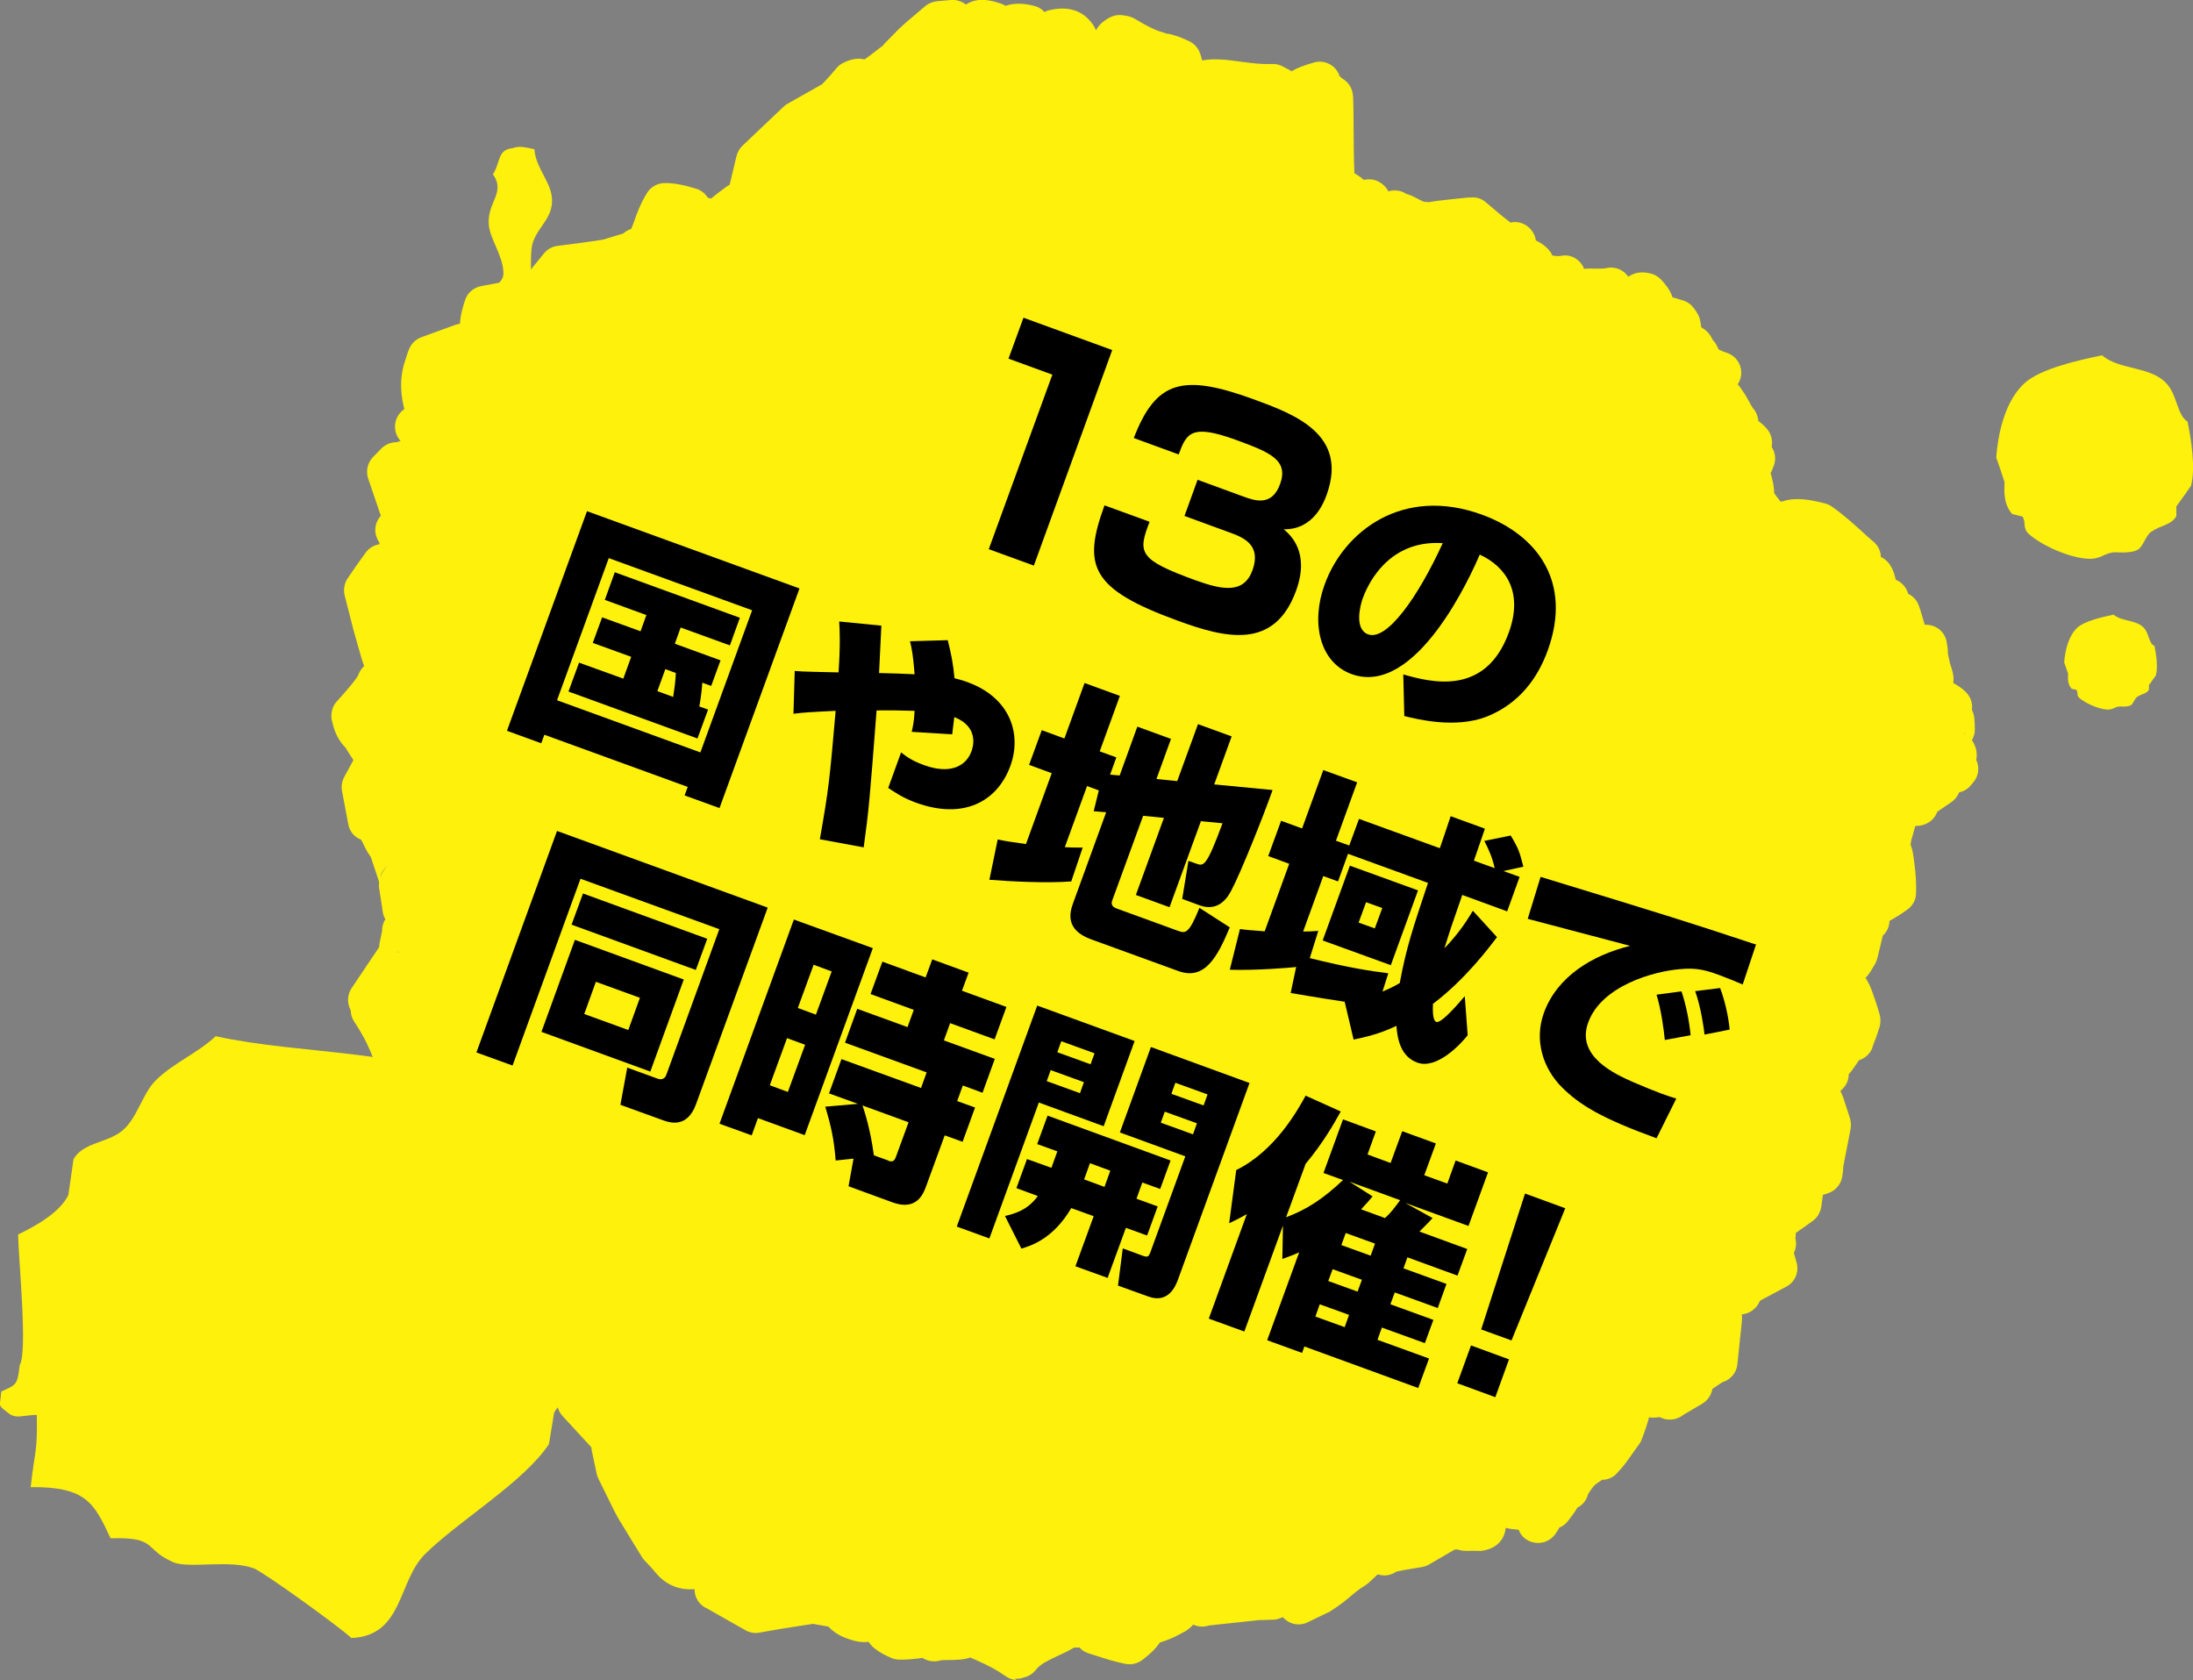<?xml version="1.0" encoding="UTF-8"?><svg id="_レイヤー_2" xmlns="http://www.w3.org/2000/svg" viewBox="0 0 105.55 80.85"><rect x="0" y="0" width="105.55" height="80.85" fill="#808080" stroke="none"/><defs><style>.cls-1{fill:none;stroke:#fef10b;stroke-linecap:round;stroke-linejoin:round;stroke-width:3.35px;}.cls-2{fill-rule:evenodd;}.cls-2,.cls-3{fill:#fef10b;}</style></defs><g id="_レイヤー_1-2"><g><g><path class="cls-2" d="M105.29,20.3c.17,.82,.4,2.25,.16,3.09-.23,.33-.46,.65-.7,.98,0,.16,0,.31,0,.47-.26,.44-.72,.42-1.21,.75-.25,.17-.38,.67-.61,.84-.29,.21-.96,.15-1.12,.15-.54,.01-.67,.35-1.32,.31-.91-.05-2.2-.63-2.83-1.18-.34-.3-.12-.57-.32-.85-.16-.04-.33-.08-.49-.12-.44-.5-.38-1.12-.37-1.54-.13-.39-.26-.79-.4-1.18,.1-1.32,.47-2.75,1.35-3.57,.77-.71,2.63-1.12,3.74-1.35,.84,.72,2.32,.51,3.1,1.35,.53,.56,.51,1.54,1.02,1.84Z"/><path class="cls-2" d="M103.69,31.06c.08,.38,.19,1.05,.07,1.45-.11,.15-.22,.31-.33,.46,0,.07,0,.15,0,.22-.12,.21-.34,.19-.57,.35-.12,.08-.18,.32-.29,.39-.14,.1-.45,.07-.53,.07-.26,0-.32,.16-.62,.15-.43-.03-1.03-.3-1.33-.55-.16-.14-.06-.27-.15-.4-.08-.02-.15-.04-.23-.05-.21-.23-.18-.52-.17-.72-.06-.18-.12-.37-.19-.55,.05-.62,.22-1.29,.63-1.67,.36-.33,1.23-.52,1.75-.63,.39,.34,1.09,.24,1.45,.63,.25,.26,.24,.72,.48,.86Z"/><path class="cls-2" d="M23.74,8.37c.36-.59,.2-1.17,.94-1.24,.3-.11,.53-.06,1.04,.05,.06,.95,.88,1.62,.85,2.53-.03,.94-.89,1.35-.99,2.28-.12,1.19,.19,7.27,.07,7.38,0,1.53,.35,4.78-.53,5.55-.24,.11-.07,.06-.45,.1,.17-1.43-.35-3.36-.61-4.36-.03-.13,.28-.59,.39-.74-.53-1.54-.41-4-.61-6.04-.02-.2,.4-.3,.39-.74-.01-.81-.63-1.62-.7-2.28-.12-1.13,.84-1.56,.19-2.48Z"/><path class="cls-2" d="M1.48,71.55c.19-1.78,.33-1.6,.29-3.46-.74,.03-.94,.18-1.3-.03-.64-.51-.46-.29-.41-1.09,.7-.33,.78-.27,.89-1.28,.39-.61-.06-5.12-.08-6.28,.84-.4,2.03-1.07,2.42-1.9,.08-.58,.17-1.15,.25-1.73,.45-.76,1.45-.76,2.19-1.25,.87-.57,1.06-1.85,1.79-2.56,.84-.82,2.01-1.3,2.86-2.1,4.21,.91,9.2,.61,12.73,2.44,.73,.38,4.32,4.16,4.47,3.78,.8-1.05,.09-1.42,.48-2.37,.49-1.18,2.05-1.65,3.08-2.32,.37-.43,.74-.85,1.11-1.28,.94,.02,1.88,.04,2.81,.06,.56,.35,1.62-.05,2.38,.27,2.14,.9,4.2,4.04,4.4,6.81-.58,.63-.41,1.82-.92,2.58-1.04,.88-1.62,1.62-2.23,2.98-1.37-.15-3.42,.22-4.36,1.21-.91-.32-1.38-1.23-2.13-1.56-.73-.32-1.11,.19-1.52-.03-.56-.62-.97-1.54-1.47-2.2-.14,0-.29,0-.43,0-.01,1.65-.45,2.4-.72,3.45-.25,.97,.37,1.41,.39,1.96,.03,.94-1.46,1.68-1.78,2.34-.08,.5-.17,1.01-.25,1.51-1.22,1.84-4.31,3.66-5.96,5.29-1.32,1.3-1.04,3.94-3.55,4.04-.47-.46-4.21-3.17-4.69-3.35-1.18-.44-3.13,.03-3.89-.3-1.45-.64-.72-1.21-3.01-1.15-.79-1.7-1.18-2.49-3.85-2.46Z"/><g><path class="cls-3" d="M82.35,19.97l-.08-.58c-.13-.15-.47-.12-.45,.25l.53,.33Z"/><path class="cls-3" d="M84.67,21.64c-.13-.14-.27-.25-.4-.33,.1,.11,.21,.22,.3,.34,.03,0,.06-.01,.1-.02Z"/><path class="cls-3" d="M75.28,13.24s-.03,.05-.05,.07c.06-.02,.09-.04,.05-.07Z"/><path class="cls-3" d="M81.06,19.34l-.11-.06c-.07,.06-.14,.12-.2,.19l.3-.13Z"/><path class="cls-3" d="M84.87,22.36c-.02-.2-.04-.34-.08-.44,0,0,0-.01-.01-.01h.01c.03,.16,.06,.3,.08,.45Z"/><path class="cls-3" d="M57.73,3.56s.06-.05-.02-.07c-.04-.01-.09-.02-.18-.03-.08-.01-.23-.03-.24-.03,0,.13,.1,.3,.14,.46-.03-.18,.2-.26,.29-.32Z"/><path class="cls-3" d="M84.43,21.76c.14,0,.24,.03,.35,.15-.07-.09-.14-.17-.2-.25-.08,0-.14,.04-.15,.11Z"/><path class="cls-3" d="M52.41,78.51l-.13-.04-.08-.02,.05,.02,.08,.04c.05,.02,.11,.03,.09,.03,0,0-.01-.02-.02-.02Z"/><path class="cls-3" d="M52.23,78.48l.25,.09-.15-.06c-.08-.02-.16-.05-.11-.03Z"/><path class="cls-3" d="M52.37,78.46h0s0,0,0,0c.01,.02,.03,.04,.04,.05h.03s-.07-.05-.07-.05Z"/><path class="cls-3" d="M48.94,79.99l.04,.03,1.03-.33c-.31-.03-.6,.02-.89,.1-.05,.06-.1,.12-.14,.18-.02,0-.03,0-.04,.02Z"/><path class="cls-3" d="M62.38,5.08s.02-.08,.03-.12c-.04-.16-.11-.31,0-.47h-.08c-.22,.18-.25,.34-.27,.49,.17,.1,.36,.22,.32,.1Z"/><g><path class="cls-3" d="M93.93,36.04c-.1-.09-.21-.19-.24-.33-.04-.16-.02-.29,.17-.68,.07,.02,.13,.05,.2,.08,0-.17,0-.32-.02-.46-.27-.15-.52-.27-.74-.42-.08-.13-.15-.27-.23-.4,.2-.16,.54,.35,.86,.21-.22-.2-.51-.34-.78-.45-.1-.04-.19-.06-.28-.08-.13-.21-.26-.4-.4-.6,.09,.11,.16,.22,.24,.32,.09,.06,.18,.1,.26,.12,0-.14,0-.24,.01-.32,.05-.21,.05-.31,.04-.4,0-.08-.08-.25-.13-.44v.05s-.08-.43-.08-.43c-.03-.14-.07-.3-.06-.36v-.1s-.03-.25-.03-.25v.24c-.01,.07-.03,.08-.04,.12-.96-.37-.98-1.16-1.26-1.94-.38,0-.84,.03-1.34,.24,.79-.31,.97-.41,.9-.49-.05-.08-.3-.15-.1-.4-.32-.17-.91-.37-.68-.5-.07,.03-.13,.03-.19,.04,.03-.15,.09-.27,.27-.22-.24-1.12-.26,.34-.48,.25-.22-.47-.27-.96-.27-1.57-.55-.46-1.13-1.07-1.94-1.64-.68-.18-1.21-.25-1.53-.09-.21,.03-.41,.06-.61,.11-.07-.02-.15-.05-.22-.07-.31-.38-.59-.75-.85-1.13,.06-.47-.06-.89-.34-1.55,.17,.12,.26-.07,.39-.42-.44-.58-.83-.15-1.02-.86,.23,0,.54-.07,.88,.09-.21-.21-.37-.31-.57-.47-.09-.07-.2-.15-.28-.2-.08-.04-.15-.08-.23-.13-.1-.09-.19-.18-.31-.37,.1-.12,.23-.08,.36,.01,.13,.1,.23,.13,.33,.17,.02,0,.04,0,.05,0l-.03-.02c-.09-.07-.35-.62-.58-.93-.23-.35-.48-.62-.74-.64,0,.13,.01,.26,.01,.38,.06-.13,.36-.12,.47,0,.55,.48,.15,.93,0,1.02l-.26-.41c-.1,.1-.15,.2-.18,.31-.24-.65-.47-1.34-.69-2.05,.38,.2,.85,.31,1.14-.05-.69-.25-.45-.26-1.24-.48-.02-.03-.03-.06-.05-.08,.03-.28,.07,3.37,.25,3.42-.14-.07,.18-.47-.14-.71-.27,.23-.41,.5-.45,.79-.14-.48-.29-.98-.45-1.5-.03-.09-.06-.18-.08-.27l.33,.17c.6-.53,1.49-.85,.73-2.24-.28-.11-.33-.02-.49-.02-.07,0-.15-.01-.23-.03,.08-.12,.11-.31,.17-.47l.17,.26,.06,.09,.04,.03s.03-.06,.04-.09c.14-.16-.21-.2-.64-.53,.08-.18,.08-.4,.01-.68-.02-.05-.07-.12-.12-.18-.32-.1-.67-.22-.84-.2-.17,.02-.53-.11-.78-.15,0-.41,.95-.02,.11-.94-.37-.1-.33,.14-.31,.35,.02,.21,.03,.39-.29,.27-.06,.01-.15,.02-.26,.03-.29-.23-.4-.41-.54-.52-.07-.05-.16-.09-.27-.09-.08,0-.18,.02-.34,.08-.05-.22,.09-.33,.34-.38-.56,.16-1.38-.11-1.71,.27-.05-.06-.11-.1-.18-.14l-.11-.05s-.03-.02-.04-.03c-.06-.03-.12-.04-.18-.05-.06-.05-.12-.09-.13-.17,0-.03,0-.09-.01-.17,0-.07,.03-.15,.1-.23-.09,.02-.29,.02-.51,0-.11-.01-.23-.03-.35-.05-.16-.05-.34-.12-.49-.19-.19-.04-.36-.08-.49-.13,1.3-.28-1.25-.82-.7-.97,.02-.08,.09-.18,.2-.33-.07,.09-.14,.15-.2,.19-.01,.04-.11,0-.17-.03-.05-.01-.17-.09-.29-.17-.45-.32-.92-.72-1.4-1.13-.49,.05-1,.09-1.48,.15l-.36,.05c-.13,.02-.23,.04-.28,.06-.13,.04-.25,.08-.36,.14,.06-.07,.17-.21,.27-.17-.6-.03-.81-.28-1.21-.42-.01,.12-.05,.22-.11,.31-.07,.09-.15,.17-.16,.24-.06,.14-.18,.26-.32,.38-.13,.05-.26,.11-.37,.15-.05-.41,.15-.52,.29-.66,.15-.14,.25-.3,.35-.6-.05,.13-.09,.22-.15,.28-.07,.06-.08,.13-.29,.07-.33-.06-.63-.11-.64,.16-.15-.25-.06-.28-.06-.34-.02-.07,.03-.08,0-.19-.04-.12-.05-.26-.07-.51-.31,.28-.5,.18-.73-.02-.22-.19-.51-.49-.89-.47-.19-.27-.1-4.29-.17-4.45-.42-.18-.02-.49-1.32,.1-.4-.02-.25-.2,.03-.4,.28-.19,.69-.39,.69-.39-.69,.2-.98,.37-1.09,.53h0c.06,.16,.04,.33,0,.47,.03,.11,.04,.23-.05,.35-.22,.09-.4,.15-.55,.19-.12,.03,0,0,0,0,.03-.01,.05-.03,.07-.04,.08-.06,.12-.15,.14-.25,.02-.07,.03-.14,.04-.21-.05-.03-.1-.06-.13-.08-.19-.12-.36-.25-.51-.41,.01-.14-.1-.3,.12-.27-.09-.04-.18-.09-.29-.15-.38,.02-.78,0-1.2-.05-.3-.04-.62-.08-.95-.12-.56-.07-1.11-.07-1.57,.15-.06-.06-.09-.12-.1-.17,.1,.33,.08,.65,.02,.88-.1-.01-.2,0-.3,.01-.08,.02-.15,.04-.22,.06-.15,.01-.28-.02-.3-.26,.26,.1,.27-.07,.4-.17l-.16,.04c-.07,0-.16,.01-.24,.02-.08-.26,0-.32,.12-.33,.06,0,.15,.02,.21,.02,.05,0,.09,0,.13,0,.06-.03,.1-.08,.12-.19l-.08,.03c-.07,.02-.14,.03-.33,.02h-.46c-.28,0-.67-.05-.8-.04-.14-.02-.42-.16-.57-.29,.04-.16,.17-.19,.33-.17,.08,.01,.17,.04,.25,.07,.05,.01,.1,.02,.14,.03,.14,0,.18-.03,.11-.27,0,0,0-.02,0-.03h0s.04,.06,.1,.1l.23,.13,.45,.26c-.48-1.12,.59,.26,.19-.9-.18-.08-.34-.15-.48-.2-.06-.02-.12-.04-.18-.06,0,0-.02,0-.03,0-.01,0-.02,0-.04,.01-.07-.02-.13-.04-.2-.06-.13-.04-.26-.08-.4-.12-.14-.05-.26-.09-.45-.18-.28-.14-.59-.31-.95-.52-.04,0-.12-.01-.19-.02-.61,.3,.06,.48-.5,.78-.17,.03-.33,.04-.48,.06-.1,.01-.19,.02-.27,.02-.17,0-.31-.02-.43-.07-.11-.04-.26-.1-.29-.17-.04-.07-.06-.14-.08-.22-.02-.1-.03-.2-.03-.29,0-.09-.12-.2-.19-.27-.18-.15-.43-.22-.88-.11-.47,.28-.78,.96-1.71,.35l.5-.56c-.42-.11-.67-.08-.86,0-.24,.06-.46,.16-.68,.2-.14,.06-.3,.1-.53,.11-.17,0-.35-.02-.62-.09,.12-.13,.37-.2,.6-.24,.34-.05,.59-.06,.43-.1-1.37-.47-.57,.4-1.68,.44-.1-.19-.22-.38-.34-.57-.21,.02-.43,.04-.67,.06-.22,.19-.45,.37-.68,.56-.21,.18-.48,.41-.57,.5l-.37,.38c-.11,.12-.3,.29-.29,.32,0,.03-.16,.15-.27,.24l-.37,.29c-.25,.19-.46,.35-.92,.64l-.3,.32c-.03-.21,.2-.68-.37-.38-.19,.23-.32,.39-.5,.58-.13,.13-.26,.27-.39,.4l-.24,.14-.41,.23-1.09,.58-.53,.52-.34,.29c-.38,.36-.75,.71-1.11,1.06-.08,.32-.15,.64-.23,.96l-.11,.47c.06,0,.12,.02,.18,.04,.03,.06,.05,.13,.03,.21,0,.04-.02,.08-.04,.11-.15,.07-.44,.17-.65,.25-1.02,.73-.86,.73-1.17,.93-.14-.02-.29-.06-.41-.13,.04-.01-.38-.13-.61-.21-.26-.09-.52-.19-.77-.29l.54-.04c-.49-.15-.89-.21-1.2-.22-.33,.54-.47,1.04-.64,1.46-.08,.21-.17,.4-.31,.58-.18,.23-.23,.25-.36,.26v-.14c-.08,.06-.15,.13-.22,.19l-.2,.05-.25,.07-.73,.23c-.24,.04-1.46,.22-2.31,.32-.16,.2-.33,.4-.49,.6l-.29,.35c-.1,.12-.22,.27-.26,.3-.17,.19-.08,.04-.14,.07-.06,.03-.11,.05-.17,.06-.11-.03-.21-.08-.3-.14,.02,.09,.02,.15,0,.2-.05,.06,.05,.06-.28,.14-.48,.13-1.08,.24-1.7,.35-.19,.59-.35,1.2,.07,1.66-.14,.2-.26,.35-.35,.42-.03-.07-.04-.13-.04-.2,0-.03,0-.07,.02-.11h0s-.1,.02-.14,.04l-.34,.13h-.11c-.15,.02-.32,.04-.53,.07h-.04s-.02,.01-.02,.01l.13-.06,.28-.14-.1,.03c-.14,.05-.29,.1-.44,.16-.32,.12-.68,.25-1.09,.4-.05,.11-.13,.36-.21,.63-.15,.54-.1,1.05-.01,1.46,.09,.38,.21,.74,.16,1.21l-.54,.05c.3,.38,.61,.78,.87,1.06-.23,.12-.46,.24-.68,.34-.53,.24-1.01,.4-1.14,.36l-.4,.41,.6,1.76,.29,.82c.05,.08,.08,.09,.13,.14h0s-.04,0-.06,0c-.09,0-.16-.03-.22-.05l-.04-.02s-.01,0-.02,0c.01,.02,.02,.03,.02,.01,.03,.02,.04,.03,.03,.04,0,.02-.07,.04-.14,.04-.08,0-.16,.02-.19,.03-.02,0-.02,.01,0,.02,.01,0,.02,.01,.04,.02,.02,.05,.04,.11,.06,.18,.13-.13,.31,.1,.41,.13-.09,.1-.17,.34-.22,.43-.05,.05-.08,.09-.09,.14-.05,.05-.06,.08-.1,.15-.1,.16-.2,.33-.29,.48-.11,.18-.21,.36-.31,.53-.06-.13-.11-.26-.17-.4-.28,.38-.55,.78-.85,1.22,.15,.57,.3,1.15,.45,1.75l.12,.44,.08,.27,.16,.51c.3,.88,.31,.74,.37,.91l-.04,.07c.24-.04,.97,.03,.86,.29-.21-.03-.4-.08-.59-.13,.24,.25,.35-.12,.56,.31-.27,.26-.63-.21-.76-.34,.01,.04,.02,.08,.02,.13,.04-.03-.1,.19-.18,.33l-.27,.45c-.24,.04-.02-.4-.11-.63-.12,.4-.62,.96-1.27,1.69,.09,.38,.18,.82,.77,1.08l-.17,.04c.23,.36,.45,.68,.59,.87,.07-.09,.14-.15,.2-.19h.01s-.05,.09-.05,.09l-.12,.22-.24,.44c-.16,.29-.31,.58-.48,.88,.09,.46,.19,1,.3,1.59,.12,0,.22,.06,.3,.17,.08,.08,.13,.14,.19,.24,.1,.12,.25,.59,.49,.86,.08,.2,.16,.4,.24,.61,.04,.14,.09,.28,.13,.43,.07,.26,.21,.66,.16,.69l-.02,.07s0,.02,0,.04v.1s.07,.42,.07,.42c.03,.19,.07,.38,.1,.58v.04c.06,0,.12,.25,.17,.3,.05,.07,.11,.09,.16,.09,.11,0,.22-.06,.36,.15-.15,.02-.24,.19-.31,.37-.04,.12-.06,.12-.09,.16-.03,.03-.05,.05-.08,.06-.04,.02-.09,.01-.14-.02-.03,0-.05-.03-.09-.04,0,.01,0,.03,0,.03v.07s-.01,.04-.01,.04l-.02,.11c-.03,.15-.06,.29-.09,.43-.04,.18-.02,.15-.03,.2v.12s-.02,.08-.04,.12l-.03,.08c-.08,.12-.17,.24-.26,.37-.33,.49-.71,1.06-1.18,1.76,.44-.27,.76-.53,.79-.34-.56,.41-.22,1.02-.56,.96l-.11-.13c.39,.59,.68,1.16,.94,1.78,.12,.2,.25,.4,.4,.6l.2,.26,.03,.07c.04,.09,.07,.18,.08,.27-.04,.17-.11,.23-.16,.43l-.02,.24v.41c.01,.28,.02,.55,.02,.83,.13,.23,.27,.45,.4,.67,.14,.22,.28,.43,.41,.64,.3,.44,.58,.83,.87,1.17,.49,.09,.96,.14,1.38,.12h-.18s.39,.04,.39,.04c.08,.19,.16,.38,.24,.57,.15,.38,.27,.74,.38,1.09,.28,.12,.53,.25,.78,.38,.3,.16,.59,.31,.88,.46l.21,.12s-.07-.02-.1-.03c.04,.03,.07,.06,.11,.08,.02,.06,.05,.11,.1,.15,.03,.03,.04,.03,.1,.09,.1,.15,.21,.3,.31,.45-.02,.29,.01,.61,.1,.98,.16,.18,.36,.36,.59,.55,.04,.03,.08,.06,.12,.09-.03,.11-.07,.22-.1,.32-.12,.35-.24,.68-.36,1.01,.05,.18,.11,.36,.16,.53,.06,.23,.13,.45,.19,.66,.18,.62-.04,.19,.22,1.12,.06-.14,.1-.33,.15-.48,.06,.1,.11,.2,.16,.29,.03,.04,.06,.08,.08,.12,.04,.08,.07,.16,.09,.23,.04,.15,.03,.3,.03,.46,.07,.15,.15,.31,.33,.47,.09-.22-.51-.67,.03-.51,.31,.19,.63,.39,.95,.58-.18,.51-.36,1.03-.56,1.56l1.28,1.39,.31,.35,.02,.05,.04,.1v.1s-.02,.05-.02,.05v.02s.01,.1,.01,.1l.07,.39,.16,.69,.33,.62,.17,.36,.17,.36c.07,.14,.08,.18,.22,.45l.12,.19,.06,.1,.12,.2,.24,.4,.24,.4,.12,.2,.25,.38,.25,.27c.1,.1,.1,.11,.15,.17l.24,.28c.26,.28,.5,.37,.73,.38,.12,.01,.22-.02,.35-.01,.15,.02,.28,.04,.43,.06,.12,0,.25,.02,.37,.05,.12,.03,.19,.03,.29,.08,.09,.05,.19,.12,.29,.23,.05,.05,.1,.11,.16,.19,.1,.11,.2,.22,.31,.35-.16,0-.33,0-.51-.01-.13,.02-.25,.06-.37,.08l.16,.06,.08,.04,.14,.08,.53,.3,1.02,.61c.66-.13,1.34-.24,1.96-.33l.82-.12,.98,.16c.33,.06,.66,.1,.99,.12-.19,.08-.25,.24-.5,.17,.11,.14,.3,.24,.51,.32,.18,.07,.56,.16,.52,.1-.03-.06,.32,.02,.47,0,.18,0,.31-.04,.35-.12,.17,.1,.24,.22,.2,.3-.03,.09-.1,.17,.09,.36,.16,.12,.35,.22,.56,.31,.26,0,.53-.02,.8-.05,.32-.03,.36-.08,.53-.11,.27-.06,.51-.08,.63,.09,.05,.07-.18,.12-.29,.15,.41-.16,1.83,.09,1.45-.39,.07,.05,.12,.07,.17,.07,.04,.02,.09,.03,.12,.03-.04-.03,.2,.09,.32,.14,.14,.06,.28,.13,.42,.19,.56,.26,1.04,.5,1.53,.85,.05-.01,.09-.03,.14-.04,.32-.43,.8-.68,1.3-.91,.25-.12,.49-.23,.71-.34,.1-.06,.21-.13,.27-.18,0-.02,.01-.06,.01-.1,0-.06-.01-.13-.04-.23,.05,.28,.32,.34,.65,.29,.04,0,.08-.02,.13-.02,.03,0,.03,0,.05,0,.02,0,.04,0,.06-.01,.04-.02,.08-.05,.12-.11,.03-.01,.06-.03,.09-.05,.03,.04,.07,.08,.11,.12,0,.02,.09,.07,.16,.12,.07,.04,.12,.09,.16,.13,.07,.08,.07,.14-.12,.16,.2,.07,.39,.13,.59,.19,.13,.04,.26,.08,.39,.12,.25,.07,.49,.13,.68,.17,.53-.4,.79-.72,.62-.89,.39-.04,.8-.18,1.19-.37l.21-.11,.15-.09c.13-.08,.11-.09,.13-.12,.02-.02,.01-.04,.05-.07l.21-.14c.14-.09,.27-.19,.4-.27,.07-.04,.13-.07,.2-.11,.03-.02,.05-.02,.07-.03,.04,0,.09,.01,.14,.07,.04,.07,.08,.18,.1,.33l.04-.04s.13-.02,.18-.03l.43-.05c.29-.03,.57-.06,.85-.1,.28-.03,.55-.06,.82-.08,.15-.01,.22-.03,.44-.04,.21,0,.42-.02,.63-.02,.24-.09,.48-.17,.71-.26,.14-.06,.28-.12,.42-.17,.14-.06,.27-.11,.4-.17l.2-.08,.3-.11c.36-.18,.47-.26,.66-.37,.18-.1,.35-.2,.52-.3,.07,.2-.04,.36-.23,.5-.09,.07-.21,.14-.33,.21l-.19,.1-.32,.16c-.1,.03-.2,.06-.29,.09-.1,.03-.12,.04-.18,.07-.1,.04-.19,.09-.27,.14-.14,.11-.21,.24-.14,.41,.15-.07,.29-.14,.43-.21,.07-.04,.14-.07,.2-.11,.12-.05,.23-.1,.34-.15,.89-.57,.92-.77,1.73-1.28l.26-.23,.17-.17c.11-.1,.22-.2,.33-.3,.29-.24,.35-.29,.49-.37,.05,0,.11,0,.17,0,.2,.06,0,.28,0,.42,0,.02,0,.04,0,.06v-.03c.05-.1,.54-.2,1.64-.37,.36-.21,.72-.42,1.07-.62l.18-.11,.12-.08s.1,0,.15-.02h.07s.04-.02,.04-.02h.11c.29-.04,.58-.08,.87-.15,0,.07-.19,.15-.36,.2,.18-.01,.32,.02,.62,.01,.27-.04,.34-.1,.3-.27-.05,.03-.2,.06-.31,.1l-.16,.03c-.23-.17-.14-.33,.14-.49,.06-.04,.14-.09,.22-.15,.06-.04,.12-.09,.18-.14,.13-.09,.26-.18,.39-.27,.28-.17,.55-.32,.54-.41-.25,.58,.42,.54,1.02,.6,.34-.22,.72-.38,.57,.61,.22-.33,.43-.79,.22-.92,.37-.3,.61-.34,.41,.26,.82-1.05,.4-.92,.49-1.18,0-.04,.03-.08,.07-.12,.02-.02,.03-.04,.08-.07,.06-.04,.13-.08,.2-.12,.1,.14-.12,.34-.03,.52,.04-.17,.22-.42,.35-.61,.08-.1,.16-.2,.25-.29,.1-.1,.29-.23,.46-.34,.17-.18,.4-.4,.55-.49,.03,.11,.2,.13,0,.32,.18-.18,.33-.38,.47-.57,.07-.1,.14-.2,.21-.31l.3-.4c.35-.91,.37-1.3,.56-1.73,.21-.15,.37-.22,.8-.38-.04,.43,.11,.43,.31,.37,.1-.03,.22-.07,.34-.08,.14-.02,.16,.06,.25,.17,.01,.01,.02,.03,.03,.04l.03-.04s.09-.06,.13-.08l.31-.18,.59-.35c-.23-.01-.46-.03-.67-.05,.65-.27,1.12-.65,1.57-.93,.01-.42,.05-.78,.19-1.11l.11,.97,.22-2.1s-.03,.03-.04,.06l-.05,.14-.11,.28-.21,.53c-.07-.6-.27-.61-.4-.66-.14-.03-.19-.16-.02-.63,.01,.07,.03,.01,.06-.1,.11-.18,.4-.68,.69-.7h0c-.01-.11-.02-.23-.02-.36,.09-.14,.18-.27,.27-.41,.1-.05,.22-.08,.36-.09,.2,.14,.26,.66,.39,.75-.11-.29,.53-.56,1-.81l.74-.4-.17-.59c-.08-.28-.19-.55-.46-.77,.16,.16,.5,.2,.57,.18-.16-.09-.32-.2-.48-.32,.11-.25,.17-.25,.46-.11,0-.54-.53-.31-.62-.58,.01-.02,.12-.07,.3-.09-.02,.05,.05,.09,.04,.17,.07-.02,.13-.04,.19-.07l.09-.05,.26-.17c.35-.23,.68-.46,.99-.69,.1-.76,.23-1.64,.39-2.03l.07-.13c.29-.07,.3,.15,.31,.24,.01,.06-.03,.27-.02,.38,.01,.12,.07,.17,.26,.09,.02-.14,.05-.35,.04-.39,0-.04,.03-.21,.06-.35l.08-.43c.08-.39,.16-.78,.24-1.17l-.22-.69c-.03-.1-.08-.26-.1-.32l-.07-.13c-.09-.18-.17-.4-.24-.62,.14-.24,.32-.48,.52-.68l-.2,.13c-.18-.16-.18-.28-.1-.39,.1-.12,.32-.27,.56-.43,.14-.17,.33-.45,.44-.63,.06-.1,.09-.18,.13-.31,.04-.14,.06-.28,.05-.42-.02,.27,.37,.49,.3,.38,.13-.3,.24-.62,.35-.94-.11-.4-.28-.91-.42-1.26-.11-.23-.21-.38-.35-.63,.04-.3,.03-.53,.24-1.21,.03,.11,.06,.24,.11,.33,.08-.09,.21-.3,.31-.49,.11-.44,.24-.99,.34-1.44,.07-.05,.14-.1,.21-.14,0-.08-.08-.06-.12-.07,.03-.07,.06-.14,.07-.19,.03-.12,.01-.2-.2-.23,.17,0,.58-.26,.8-.38,.25-.14,.49-.3,.72-.46,.01-.44-.02-.86-.08-1.36-.08-.65-.12-.52-.2-.8,.03-.2,.02-.33,.1-.64l.11-.42,.11-.36,.08-.14,.11-.18c.08-.12,.17-.23,.26-.33,.2-.22,.34-.28,.55-.34-.08,.14-.02,.42,.03,.33l.09-.26,.26-.23s.22-.15,.34-.22l.38-.25c-.42-.23-.45-.03-.99-.09,.12-.33,.47-.72,.85-.92-.45,.5,.2,.5,.85,.4,.05-.05,.09-.1,.12-.15-.12,0-.22-.23-.34-.26,.42-.36,.25-.54,.05-.71Zm-6.64-8.63c.67,.02,.07-.23,.58-.29,.08,.2,.22,.35,.4,.48,0,.29,.07,.59,.09,.86-.19-.18-.38-.36-.57-.54v-.04s-.23-.22-.23-.22c0,0,0,.02,0,.03-.18-.18-.37-.36-.55-.54,.05-.05,.09-.11,.14-.16,.12,.1,.32,.29,.14,.42Zm-.5-.48c-.25-.26-.51-.52-.76-.8,.1-.07,.25-.14,.49-.2,.13,.34,.24,.68,.27,.99Zm-3.07-3.89c-.16-.28-.32-.57-.47-.85,.13,.06,.25,.12,.39,.19,.11,.12,.23,.26,.35,.41-.06,.12-.16,.21-.27,.25Zm-.46-1.64c.13,.1,.24,.19,.36,.31,.12,.13,.23,.26,.31,.39-.26-.03-.49-.02-.73,0-.19-.37-.36-.75-.52-1.13,.18,.14,.38,.28,.57,.44Zm-1.54-3.66c-.03,.06-.08,.08-.13,.09-.03-.1-.06-.2-.09-.3,.07,.07,.13,.15,.22,.21ZM41.79,4.13l.23-.14-.22,.14-.29,.31s0,0,0,0l.3-.3Zm-1.28,1.28c.06-.05,.13-.12,.2-.19,.17,.07,.21,.27,.1,.36-.01-.07-.1-.06-.21-.05-.1,0-.19-.01-.35,.02,.07-.04,.16-.08,.26-.14Zm-4,3.95s-.07-.03-.14-.08c.05,.03,.09,.05,.14,.08Zm-.33-.25s.06,.06,.12,.11c-.03-.03-.06-.05-.09-.06-.04-.04-.04-.06-.03-.05Zm.07,.1s.05,.03,.08,.04c.04,.03,.07,.06,.11,.1,.04,.04,.07,.07,.12,.11,.04,.04,.07,.07,.08,.1-.1,.06-.31-.22-.39-.36Zm-13.78,46.73l.04-.14c.03,.06,.05,.12,.08,.18-.03,0-.07,0-.12-.04Zm14.66,18.89s-.04-.04-.07-.05c-.06-.14-.13-.28-.19-.42,.25,.05,.5,.08,.75,.1-.05,.14-.16,.28-.49,.37Zm.56-.37c.11,0,.23,.02,.34,.01-.15,.04-.3,.09-.43,.13,.03-.06,.06-.11,.09-.15Zm14.7,3.55c-.09-.06,.06-.03,.09-.05-.04,.02-.06,.05-.06,.07-.01,0-.02-.02-.03-.02Zm40.2-41.67c.06-.1,.13-.2,.19-.31,0,.06,0,.11,0,.17-.06,.04-.12,.09-.19,.14Z"/><path class="cls-3" d="M48.91,80.85c-.19-.01-.37-.08-.52-.19-.41-.29-.81-.5-1.37-.75l-.32-.14c-.32,.11-.69,.12-1.02,.12-.13,0-.27,0-.38,.01-.05,.01-.09,.02-.12,.03-.28,.06-.56,0-.78-.14-.07,0-.14,.02-.23,.03-.28,.03-.59,.06-.89,.05-.13,0-.26-.03-.38-.08-.31-.13-.56-.27-.78-.44-.03-.02-.06-.05-.09-.07-.09-.09-.17-.18-.23-.27-.41,.07-.84-.09-1.04-.16-.37-.13-.67-.33-.89-.57l-.74-.13-.66,.1c-.6,.09-1.26,.2-1.91,.32-.24,.05-.49,0-.71-.13l-1.8-1.02c-.38-.16-.63-.53-.62-.94h-.03c-.15,.01-.26,.01-.38,0-.51-.05-.99-.26-1.39-.71l-.25-.29s-.12-.14-.13-.14l-.25-.27s-.07-.08-.1-.13l-1.15-1.88c-.16-.29-.2-.38-.25-.48,0,0-.04-.09-.05-.1l-.64-1.3c-.04-.08-.07-.16-.09-.25l-.24-1.13s-.01-.09-.02-.15l-1.38-1.5c-.26-.28-.34-.68-.21-1.03,.04-.12,.09-.23,.13-.35-.09-.04-.18-.09-.25-.16-.33-.28-.48-.58-.57-.76-.03-.06-.05-.12-.07-.19-.25-.13-.44-.35-.52-.64-.15-.54-.17-.75-.17-.98h0s-.02-.05-.04-.13l-.34-1.18c-.07-.22-.06-.45,.02-.66,.08-.21,.16-.42,.24-.64-.1-.1-.2-.19-.28-.29-.12-.13-.2-.28-.23-.45-.07-.32-.11-.61-.13-.89l-.05-.08s-.06-.05-.09-.08c-.05-.04-.1-.1-.14-.17h0s-.78-.42-.78-.42c-.23-.12-.47-.24-.73-.35-.26-.12-.46-.35-.55-.63-.1-.32-.21-.64-.34-.99-.33-.01-.7-.06-1.08-.13-.23-.04-.44-.16-.59-.34-.3-.35-.6-.75-.94-1.26l-.84-1.35c-.09-.15-.14-.32-.14-.5l-.02-1.24,.02-.34s.01-.09,.02-.14c.01-.06,.03-.11,.04-.15v-.02c-.2-.24-.35-.48-.49-.71-.02-.04-.05-.08-.06-.13-.25-.62-.52-1.11-.85-1.6-.11-.17-.17-.36-.17-.55-.18-.33-.17-.74,.04-1.06l1.33-1.98c0-.11,.02-.21,.05-.34l.09-.44c0-.2,.05-.4,.16-.56-.08-.13-.13-.29-.14-.45l-.17-1.11c0-.06,0-.12,0-.17,0-.02,0-.05,0-.08-.01-.05-.03-.1-.05-.16l-.34-1.02c-.17-.23-.29-.48-.38-.67l-.06-.12s-.02-.03-.03-.05c-.32-.12-.56-.4-.62-.76l-.3-1.59c-.04-.23,0-.46,.11-.67l.44-.81c-.1-.15-.2-.31-.31-.48-.02-.04-.04-.07-.06-.11-.46-.45-.59-.99-.66-1.29-.08-.32,0-.69,.22-.93,.45-.5,.97-1.09,1.05-1.3,.06-.16,.16-.3,.28-.42-.04-.1-.08-.21-.12-.34l-.37-1.29-.45-1.76c-.07-.28-.02-.58,.14-.82,.3-.45,.58-.85,.87-1.24,.15-.21,.38-.36,.64-.4l.03-.05s-.02-.05-.03-.07c-.13-.2-.2-.44-.17-.68,.02-.22,.12-.42,.26-.58l-.61-1.79c-.12-.36-.03-.76,.23-1.03l.4-.41c.2-.2,.47-.31,.75-.31,.04-.01,.1-.03,.18-.06l-.05-.06c-.23-.29-.28-.68-.14-1.02,.08-.19,.21-.34,.37-.45,0,0,0,0,0-.01l-.04-.16c-.16-.73-.15-1.36,.02-1.97,.11-.36,.2-.64,.26-.77,.11-.26,.32-.45,.58-.55l1.65-.6c.07-.02,.14-.04,.21-.05,.02-.44,.15-.84,.24-1.12,.11-.36,.41-.62,.78-.69l.21-.04c.39-.07,.77-.14,1.11-.22,.07-.11,.17-.21,.29-.29,.21-.14,.45-.19,.7-.15l.71-.87c.17-.21,.41-.34,.67-.37,.77-.09,1.85-.24,2.19-.3l.95-.29s.05-.04,.08-.06c.09-.07,.2-.13,.31-.16,.02-.04,.03-.08,.05-.12l.1-.27c.13-.37,.3-.84,.61-1.34,.19-.31,.53-.49,.89-.48,.43,0,.93,.1,1.47,.27,.24,.07,.44,.23,.56,.43,0,0,0,0,0,0,.05,.02,.1,.03,.16,.05,.17-.14,.4-.33,.8-.61,.03-.02,.06-.04,.1-.06l.33-1.38c.05-.19,.14-.36,.29-.5l1.96-1.86c.07-.07,.15-.13,.23-.17l1.63-.92,.25-.26c.15-.16,.27-.31,.45-.52,.09-.1,.19-.19,.32-.25,.38-.19,.72-.25,1.03-.17,.16-.11,.28-.2,.41-.3l.48-.37c.08-.11,.18-.2,.26-.28l.47-.48s.28-.27,.52-.47l.79-.67c.16-.13,.35-.21,.56-.23l.67-.06c.26-.02,.52,.06,.72,.22,.62-.41,1.34-.16,1.7-.04,.07,.02,.14,.06,.21,.1,.41-.14,.87-.13,1.4,.01,.18,.05,.35,.15,.47,.29,.07-.04,.15-.07,.24-.09,.71-.17,1.31-.06,1.76,.32,.14,.13,.36,.34,.48,.65,.14-.26,.37-.47,.69-.63,.17-.09,.37-.12,.56-.1l.15,.02c.14,.02,.32,.07,.44,.14,.34,.2,.62,.36,.88,.48,.14,.07,.23,.1,.34,.14l.38,.12c.09,0,.18,.02,.26,.05l.1,.03s.09,.03,.1,.03c.17,.06,.37,.14,.58,.24,.25,.12,.44,.33,.53,.59,.03,.08,.07,.2,.1,.34,.51-.09,1.01-.05,1.39,0l.95,.12c.41,.05,.73,.06,1.01,.05,.21-.01,.41,.04,.59,.15,.05,.03,.1,.06,.15,.08,.08,.03,.14,.07,.21,.12,.27-.16,.62-.29,1.08-.42,.5-.15,1.04,.12,1.22,.61,0,.02,.01,.04,.02,.05,.04,.03,.08,.07,.12,.11,.2,.11,.35,.28,.44,.49,.1,.24,.1,.36,.11,1.78,0,.63,.01,1.66,.04,2.29,.18,.1,.33,.21,.45,.32,.21-.05,.42-.04,.62,.04,.24,.1,.45,.28,.56,.51,.2-.06,.41-.06,.62,0,.09,.03,.18,.08,.26,.13,.03,0,.05,.01,.08,.02,.19,.06,.34,.15,.5,.23,.15,.08,.22,.12,.32,.13,.06,0,.11,0,.17,.01,.03,0,.07-.01,.11-.02l.36-.05c.46-.06,.94-.1,1.4-.15h.13c.27-.04,.55,.05,.75,.23,.43,.37,.82,.7,1.18,.97,.29-.06,.59,0,.83,.19,.22,.18,.36,.42,.39,.67,.32,.16,.65,.39,.8,.73,.05,0,.09,.01,.14,.02,.09,0,.17,.01,.23,0,.42-.1,.82,.07,1.06,.43,.04,.06,.07,.12,.09,.19,.21-.02,.4-.02,.57-.01,.13,0,.33,0,.42-.01,.03,0,.06-.02,.09-.02,.42-.09,.83,.09,1.05,.42,.23-.16,.58-.29,1.1-.15,.19,.05,.35,.15,.48,.29,.16,.17,.43,.47,.55,.85,.12,.03,.25,.07,.37,.11l.14,.04c.19,.06,.37,.18,.49,.34,.12,.15,.2,.28,.26,.41,.02,.05,.04,.09,.05,.14,.04,.14,.06,.27,.07,.4,.19,.11,.42,.29,.54,.59,.06,.07,.12,.14,.17,.22,.05,.09,.09,.17,.13,.26,0,0,0,0,0,0,.09,.04,.18,.09,.42,.17,.31,.11,.55,.37,.63,.68,.08,.28,.03,.58-.13,.82,.09,.11,.16,.22,.23,.32,.11,.15,.25,.39,.36,.6,.05,.09,.09,.17,.13,.22,.16,.18,.25,.4,.27,.63,.12,.09,.24,.19,.37,.33,.24,.25,.34,.6,.27,.92,.18,.27,.22,.61,.1,.91-.04,.1-.08,.23-.15,.35,.1,.33,.17,.64,.17,.96,.1,.14,.2,.28,.31,.41,.03,0,.07-.01,.1-.01,.63-.22,1.38-.07,2.04,.1,.12,.03,.23,.08,.33,.15,.59,.42,1.05,.84,1.47,1.22,.18,.17,.36,.33,.53,.47,.22,.18,.35,.45,.36,.74,.5,.22,.65,.8,.71,1.09,.03,.02,.07,.03,.1,.05,.25,.13,.43,.36,.5,.63,.24,.11,.43,.32,.52,.58,.06,.17,.11,.34,.16,.51,.05,.17,.09,.29,.12,.4,0,0,0,0,0,0,.53-.03,.99,.34,1.06,.86l.04,.25c.01,.07,.01,.13,.01,.2v.03s.01,.08,.02,.13l.08,.37s0,.03,.01,.04c.02,.07,.04,.13,.06,.18,.05,.15,.08,.28,.09,.36,.02,.12,.02,.25,0,.38,.22,.12,.41,.25,.57,.4,.25,.23,.38,.56,.33,.9,.06,.11,.09,.23,.11,.35,.02,.18,.03,.37,.03,.59,0,.18-.05,.36-.14,.51,.12,.18,.23,.42,.23,.71,0,.08,0,.16-.02,.24,0,0,0,0,0,.01,.17,.36,.11,.78-.15,1.08l-.12,.14c-.14,.17-.33,.29-.55,.33-.08,.19-.21,.36-.39,.48l-.67,.46c-.02,.07-.06,.13-.09,.19-.2,.33-.58,.5-.95,.49l-.02,.02-.18,.64c-.03,.11-.04,.18-.04,.25,.08,.2,.12,.4,.17,.81,.08,.59,.11,1.06,.09,1.52,0,.31-.16,.6-.41,.78-.26,.19-.54,.37-.83,.53l-.04,.02c0,.27-.12,.53-.32,.71l-.26,1.08c-.02,.09-.06,.18-.1,.26-.2,.35-.32,.54-.45,.67,0,0-.01,.01-.02,.02,.07,.11,.13,.23,.2,.36,.17,.41,.35,.95,.48,1.41,.05,.19,.05,.39,0,.58-.1,.31-.2,.61-.32,.9-.03,.15-.1,.28-.2,.4-.12,.15-.29,.26-.48,.32-.14,.21-.31,.47-.46,.64,0,0-.02,.02-.03,.03,0,.26-.1,.52-.31,.72-.03,.03-.06,.06-.09,.09,0,.01,.01,.02,.02,.04l.06,.13c.05,.11,.09,.23,.12,.34l.26,.8c.05,.17,.06,.34,.03,.51l-.35,1.8c0,.13-.02,.28-.05,.48-.05,.34-.26,.62-.57,.77-.13,.06-.25,.1-.36,.12-.03,.22-.06,.42-.08,.57-.04,.27-.18,.52-.4,.68-.26,.19-.54,.39-.83,.59,0,.02,0,.04,0,.06,0,.07,0,.13-.02,.19,.03,.11,.04,.23,.03,.35-.01,.13-.05,.25-.1,.36l.13,.46c.13,.45-.07,.94-.49,1.16l-.99,.53c-.08,.04-.2,.1-.29,.16-.06,.17-.17,.31-.32,.43-.16,.13-.36,.2-.55,.22,.02,.1,.02,.2,.01,.3l-.22,2.1c-.04,.42-.34,.75-.72,.86-.01,0-.03,.02-.04,.03-.11,.07-.22,.14-.33,.22-.04,.02-.07,.05-.11,.07-.05,.29-.22,.55-.48,.71l-.9,.53h0c-.2,.16-.45,.25-.71,.24-.16,0-.31-.05-.45-.12-.19,.03-.35,.04-.51,.01-.07,.27-.18,.62-.36,1.08-.03,.08-.07,.16-.13,.23l-.49,.69c-.16,.23-.33,.44-.52,.64-.03,.03-.05,.06-.08,.09-.19,.19-.44,.28-.69,.28,0,0-.02,.01-.02,.02-.11,.07-.24,.16-.31,.22-.05,.04-.09,.1-.14,.16-.07,.1-.15,.21-.2,.3-.07,.29-.26,.51-.51,.64-.13,.22-.29,.43-.46,.65-.11,.14-.25,.25-.41,.31-.05,.09-.11,.19-.18,.29-.26,.39-.76,.55-1.21,.38-.27-.1-.47-.31-.57-.57-.19-.02-.41-.03-.62-.09-.02,.25-.11,.44-.2,.57-.3,.44-.79,.51-.98,.54-.04,0-.07,0-.11,0-.21,0-.39-.01-.47,0-.04,0-.08,0-.12,0-.15,0-.3-.02-.44-.07-.01,0-.02,0-.04,0h-.06s-.04,.01-.06,.02l-1.22,.71c-.11,.06-.23,.1-.35,.12-.62,.1-1.03,.17-1.22,.22-.22,.15-.49,.22-.76,.16-.04,0-.09-.02-.13-.03l-.43,.4s-.09,.07-.14,.11c-.34,.21-.51,.35-.72,.53-.23,.2-.5,.42-1,.74-.04,.03-.09,.05-.14,.07l-.93,.45c-.25,.13-.55,.14-.81,.04-.15-.06-.29-.16-.4-.28l-.16,.06c-.1,.04-.2,.06-.31,.06l-.63,.02c-.11,0-.17,.01-.23,.02l-2.23,.24h0c-.21,.07-.43,.07-.64,0-.04-.01-.08-.03-.11-.04-.13,.15-.27,.24-.35,.3l-.45,.24c-.28,.14-.55,.24-.81,.32-.21,.33-.53,.6-.84,.84-.23,.17-.51,.24-.8,.19-.22-.04-.49-.11-.77-.19l-1.02-.32c-.17-.06-.32-.15-.43-.28-.09,0-.18,0-.26,0-.04,.03-.09,.05-.14,.08-.19,.11-.41,.21-.63,.31l-.14,.07c-.4,.19-.74,.36-.92,.6-.13,.17-.31,.3-.52,.36l-.13,.04c-.12,.04-.24,.05-.37,.04Zm3.04-1.56s.01,0,.02,0h0s-.01,0-.02,0Zm-8.39-.7h0s0,0,0,0Zm3.42-.89c.1,.03,.2,.06,.32,.12l.56,.25c.39,.18,.72,.34,1.04,.52,.34-.26,.72-.45,1.08-.62l.14-.07c.08-.04,.16-.08,.24-.11,.09-.36,.37-.65,.75-.74,.25-.06,.5-.02,.71,.09,.14-.09,.3-.15,.46-.17,.41-.08,.84,.11,1.06,.49,.03,.06,.06,.12,.08,.19,.07,.05,.13,.11,.18,.16,.03,.03,.06,.07,.09,.1l.33,.1s.02,0,.03,0c0-.03,.02-.07,.03-.1,.13-.37,.46-.63,.85-.67,.24-.02,.53-.12,.85-.27l.17-.09c.04-.05,.09-.1,.14-.15,.03-.03,.07-.06,.11-.08l.21-.14c.16-.11,.31-.21,.45-.3,.09-.05,.19-.11,.28-.15,.08-.04,.24-.09,.33-.11,.37-.05,.7,.06,.95,.28l1.81-.19c.1-.01,.2-.02,.38-.03l.47-.02,1.83-.71c.19-.1,.3-.16,.4-.22l.68-.39c.23-.13,.5-.17,.75-.1l.22-.21c.12-.12,.25-.23,.38-.35l.14-.11c.26-.22,.35-.28,.52-.38,.14-.08,.29-.12,.44-.13,.09,0,.22,0,.29,0,.08,0,.16,.02,.23,.04,.13,.04,.26,.1,.36,.18,.19-.03,.4-.07,.63-.1l1.17-.69c.14-.09,.31-.15,.48-.16,.04,0,.2-.03,.24-.04h.11c.06-.02,.12-.02,.18-.03,.12-.15,.28-.29,.51-.42l.7-.51s.11-.07,.13-.08c.06-.04,.12-.07,.17-.1,.22-.29,.58-.45,.96-.4,.33,.05,.6,.25,.75,.53,.13-.05,.25-.08,.38-.1,.15-.11,.3-.2,.44-.26,0-.02,0-.03,.01-.05,.05-.21,.15-.4,.3-.56,.1-.1,.14-.14,.27-.23l.24-.15c.09-.05,.18-.09,.27-.11,.04-.04,.08-.08,.12-.12,.16-.15,.37-.3,.52-.4,.19-.19,.43-.42,.64-.55,.1-.06,.2-.11,.31-.14l.33-.46c.14-.39,.22-.66,.28-.89,.08-.29,.14-.52,.25-.76,.07-.17,.19-.31,.34-.42,.32-.22,.58-.34,1.04-.5,.29-.1,.62-.07,.87,.09,.1-.12,.24-.22,.39-.29,.36-.15,.66-.35,.98-.56,.02-.16,.04-.33,.09-.49-.16-.1-.3-.24-.39-.42-.26-.47-.14-.96,.01-1.39,.03-.09,.08-.18,.13-.25,.01-.02,.02-.04,.03-.05,.12-.19,.29-.47,.53-.7,.02-.13,.07-.25,.14-.36l.13-.2c.04-.06,.09-.13,.12-.19,.11-.18,.27-.32,.46-.41,.21-.09,.43-.15,.67-.17,.24-.02,.47,.04,.67,.17,.02,.01,.03,.02,.05,.03,.03-.01,.05-.03,.08-.04l.23-.12s-.02-.04-.03-.05c-.04-.03-.08-.07-.12-.11-.28-.28-.35-.69-.23-1.04-.03-.05-.05-.11-.07-.17-.09-.26-.07-.54,.05-.78,.24-.47,.72-.59,1.06-.64,.08-.01,.16-.01,.23,0,.18-.12,.35-.24,.53-.36,.12-.86,.24-1.45,.39-1.84,.02-.05,.04-.09,.06-.13l.08-.13c.14-.24,.37-.42,.64-.48,.01,0,.03,0,.04,0l.12-.58-.26-.76c-.11-.22-.21-.49-.3-.75-.09-.28-.06-.58,.09-.82,.02-.03,.03-.06,.05-.08-.06-.36,.05-.71,.25-.96,.17-.22,.41-.39,.67-.56,.1-.13,.2-.28,.26-.39h.05c-.01-.1-.02-.19,0-.28,.02-.34,.22-.64,.5-.8-.07-.21-.14-.41-.2-.56-.03-.05-.08-.14-.13-.23-.05-.09-.11-.18-.17-.29-.1-.19-.14-.4-.12-.61v-.13c.04-.26,.08-.59,.27-1.25,.08-.28,.28-.5,.53-.62l.22-.92s0-.02,0-.02c-.06-.14-.08-.29-.07-.45,.03-.47,.38-.84,.83-.92,.09-.04,.2-.1,.29-.16l.23-.13c.05-.03,.11-.06,.16-.09-.01-.21-.03-.44-.07-.7-.02-.19-.04-.29-.05-.35-.03-.08-.07-.16-.11-.3-.04-.14-.05-.29-.03-.43v-.13c.03-.16,.05-.33,.12-.61l.23-.84c.02-.07,.05-.13,.08-.2l.23-.37c.12-.17,.23-.32,.36-.46,.14-.16,.28-.28,.41-.36,0-.12,.02-.24,.06-.36,.07-.18,.16-.36,.28-.53-.17-.3-.19-.66,0-.97,.04-.07,.09-.14,.14-.22l.07-.11c.17-.28,.45-.45,.75-.48-.11-.08-.2-.19-.26-.3-.07-.13-.14-.25-.22-.37-.03-.06-.06-.11-.08-.17-.04-.04-.08-.09-.11-.13-.12-.19-.25-.38-.38-.56-.3-.43-.22-1,.16-1.34-.66-.42-.94-1.03-1.11-1.54-.05,.02-.11,.03-.16,.05-.03,.01-.06,.02-.09,.04-.52,.2-1.1-.05-1.31-.56-.12-.3-.09-.62,.06-.88-.03-.03-.07-.05-.1-.08-.08,.08-.18,.16-.29,.21-.38,.18-.83,.11-1.13-.18l-.57-.54s-.08-.08-.11-.13c-.05-.03-.09-.07-.13-.11-.19-.18-.37-.37-.56-.55-.04-.04-.07-.08-.1-.12-.04-.03-.08-.06-.11-.1-.26-.27-.53-.54-.78-.82-.16-.18-.26-.41-.26-.65h-.04c-.2-.07-.42-.2-.55-.36-.33-.4-.63-.8-.9-1.2-.13-.19-.19-.41-.17-.63-.21-.08-.38-.23-.5-.43-.18-.3-.34-.6-.5-.91,0,0,0-.02-.01-.03-.01-.02-.03-.05-.04-.07-.12-.25-.24-.5-.35-.75-.12,.02-.25,.03-.38,0-.1,.05-.21,.07-.33,.08-.47,.04-.92-.26-1.05-.72l-.53-1.76c-.12-.39,.01-.81,.32-1.07,.16-.13,.34-.2,.54-.23,0-.07,0-.14,0-.2-.21-.11-.39-.29-.48-.51-.07-.17-.1-.36-.07-.54-.12-.18-.18-.4-.17-.61-.24,0-.45-.06-.66-.11-.08-.02-.15-.04-.22-.05-.21-.03-.4-.13-.55-.28,0,0,0,0-.01,0-.24,.01-.47-.07-.66-.21-.16-.13-.28-.24-.38-.34-.21,.02-.42-.02-.59-.11-.09-.05-.18-.11-.26-.18-.02,0-.03,0-.05,0-.18,.14-.4,.22-.63,.22-.27,0-.52-.1-.71-.29h-.02s-.03-.02-.04-.03c-.12-.04-.25-.09-.34-.15-.08-.06-.26-.19-.39-.42-.04,0-.07-.01-.11-.02-.04,0-.08-.02-.12-.03-.15-.05-.33-.11-.48-.18-.19-.04-.36-.09-.5-.13-.37-.12-.63-.44-.69-.81-.27-.13-.55-.32-.69-.6-.02-.01-.04-.03-.06-.04-.38-.26-.75-.57-1.15-.91-.34,.03-.68,.07-1.01,.11l-.34,.05s-.09,.01-.13,.02c-.07,.02-.14,.05-.21,.08-.34,.16-.73,.12-1.02-.08-.11,.12-.22,.22-.32,.3-.08,.06-.16,.11-.25,.15l-.36,.15c-.29,.12-.63,.1-.9-.06-.27-.16-.45-.44-.49-.76,0,0,0-.02,0-.03-.12-.08-.23-.2-.31-.33-.1-.17-.16-.34-.2-.5-.15-.07-.3-.17-.45-.3l-.09-.08c-.05-.05-.13-.12-.18-.15-.32-.01-.61-.17-.79-.43-.25-.36-.3-.68-.32-3.63,0-.02,0-.04,0-.05-.1,.11-.23,.2-.37,.26-.26,.1-.47,.18-.64,.22-.52,.15-1.12-.12-1.29-.63-.06-.18-.07-.38-.02-.55-.04-.04-.07-.07-.11-.11-.03-.03-.06-.07-.08-.1-.2-.01-.42-.03-.66-.06l-.96-.12c-.19-.02-.36-.03-.5-.03-.01,.06-.02,.11-.04,.16-.13,.48-.56,.8-1.09,.74l-.04,.02c-.06,.02-.22,.05-.28,.06-.64,.06-1.15-.29-1.33-.86-.05,0-.09,0-.13,0-.05,0-.13,0-.18-.01-.35-.05-.83-.29-1.11-.55-.27-.25-.38-.63-.29-.98,.01-.04,.02-.09,.04-.13-.06,.04-.11,.08-.18,.11-.1,.06-.22,.09-.33,.11-.2,.03-.38,.05-.54,.06-.09,.01-.23,.02-.35,.02-.28,0-.53-.04-.76-.12-.32-.12-.66-.28-.85-.63-.04-.07-.08-.15-.11-.24-.43,.33-1.27,.82-2.44,.06-.09-.06-.18-.14-.25-.23-.22,.08-.46,.12-.72,.13-.22,.01-.45-.01-.72-.07-.16,.05-.35,.08-.56,.09-.32,0-.64-.13-.83-.38l-.34,.29c-.14,.12-.3,.25-.37,.32l-.56,.57c-.12,.18-.29,.31-.44,.44l-.43,.34c-.1,.07-.19,.14-.28,.21-.08,.19-.21,.36-.4,.47l-.12,.08-.21,.22c-.1,.1-.22,.18-.35,.23,.02,.38-.13,.73-.43,.98-.27,.22-.62,.29-.95,.19h0c-.29,.05-.6-.03-.83-.2l-.68,.36-1.67,1.58-.09,.39c.06,.06,.11,.13,.15,.21,.09,.11,.15,.2,.19,.31,.19,.47,0,1.01-.43,1.26-.09,.05-.39,.2-.77,.12-.09,.03-.18,.07-.27,.1l-.04,.02c-.48,.35-.61,.48-.71,.56-.12,.11-.2,.19-.39,.31-.21,.13-.46,.19-.7,.15-.25-.04-.49-.11-.7-.22l-.13-.04c-.13-.04-.27-.08-.37-.12-.19-.06-.39-.13-.58-.21-.03,.07-.05,.14-.08,.21l-.12,.33c-.1,.25-.23,.54-.45,.83-.24,.3-.51,.59-1.04,.65-.04,.02-.08,.03-.13,.04l-.41,.11-.7,.22s-.09,.02-.14,.03c-.21,.03-1.14,.17-1.94,.27l-.52,.64c-.11,.13-.21,.24-.28,.32h0c-.25,.29-.53,.44-.83,.44-.02,0-.04,0-.07,.01,0,0-.01,0-.02,0-.17,.09-.35,.14-.47,.17-.33,.09-.72,.17-1.13,.25,0,.05,0,.09,0,.11,.32,.35,.35,.87,.07,1.26-.22,.31-.38,.49-.55,.63-.24,.19-.55,.26-.85,.19-.1-.02-.2-.06-.29-.11h-.05c-.1,.01-.24,.03-.41,.06-.07,.01-.13,.02-.2,.02l-.47,.17s-.03,.1-.05,.15c-.07,.25-.07,.57,.01,.95l.03,.11c.1,.37,.22,.83,.15,1.42,0,.07-.02,.13-.04,.19,.03,.04,.06,.07,.1,.1,.22,.23,.32,.54,.27,.86-.05,.31-.24,.58-.52,.73-.25,.13-.5,.27-.75,.37-.29,.13-.53,.22-.73,.29l.55,1.62s.02,.02,.03,.03c.03,.04,.06,.08,.09,.13,.16,.28,.18,.63,.05,.93,0,.21-.07,.42-.19,.59-.02,.03-.03,.07-.04,.1-.04,.09-.08,.17-.11,.23-.03,.05-.06,.09-.09,.14-.03,.05-.06,.1-.1,.15,0,.02-.02,.03-.02,.04l-.59,1c-.17,.29-.47,.48-.8,.5l.68,2.49c.04,.11,.08,.22,.11,.31,.33,.07,.67,.21,.9,.51,.23,.3,.29,.68,.18,1.04-.03,.23-.13,.44-.3,.61-.26,.25-.59,.37-.93,.36-.03,0-.06,0-.09,0h0c-.15,.25-.4,.43-.69,.48-.06,.01-.11,.02-.17,.01-.06,.07-.12,.14-.18,.21,.28,.14,.48,.39,.55,.69,.1,.04,.2,.1,.29,.17,.36,.31,.46,.82,.24,1.24l-.72,1.33,.14,.77c.06,.06,.12,.12,.18,.19,.04,.03,.14,.14,.24,.31,.09,.13,.15,.26,.22,.4,.05,.1,.14,.29,.19,.35,.08,.09,.14,.2,.19,.3l.46,1.33c.08,.27,.18,.62,.13,.95l.08,.55c.27,.11,.46,.31,.59,.5,.2,.29,.24,.65,.1,.98-.07,.17-.18,.31-.32,.41-.06,.16-.16,.3-.29,.42-.05,.05-.09,.09-.14,.13v.05s-.01,.01-.02,.01v.07c0,.13-.01,.26-.06,.38l-1-.22,.96,.31c-.03,.09-.1,.26-.15,.34l-.55,.81c.04,.08,.06,.16,.07,.25,.06,.36-.09,.73-.38,.95,0,0,.01,.02,.01,.04,0,.04-.01,.08-.02,.13,.2,.37,.39,.75,.57,1.18,.09,.15,.19,.3,.3,.45l.19,.24c.05,.06,.09,.12,.12,.19,.11,.25,.16,.42,.2,.59,.03,.14,.02,.29-.02,.43-.04,.15-.08,.26-.13,.37l-.02,.14,.02,.86,.65,1.05c.2,.29,.38,.55,.56,.78,.07,0,.14,.02,.21,.02,.16-.15,.37-.24,.59-.26,.44-.04,.83,.19,1.01,.58l.08,.18s.02,.05,.03,.08c.02,.03,.04,.07,.05,.11l.24,.57c.11,.27,.2,.52,.28,.76,.14,.07,.28,.14,.42,.21l1.15,.62c.18,.11,.32,.26,.4,.44,.01,.01,.03,.03,.04,.05,.03,.03,.06,.07,.08,.1l.31,.45c.13,.19,.2,.42,.18,.66,0,.12,0,.25,.02,.41,.09,.09,.19,.17,.3,.26l-.55,.85,.66-.77c.33,.26,.46,.7,.33,1.1l-.09,.26c-.1,.29-.19,.55-.28,.79l.25,.88s.03,.1,.04,.14c.09,.08,.17,.17,.23,.28l.14,.25c.04,.06,.07,.11,.11,.17,.05,.09,.09,.18,.13,.28l.94,.58c.41,.25,.59,.75,.43,1.2-.11,.33-.23,.66-.35,.99l1.18,1.29c.08,.08,.14,.18,.18,.28,0,.02,.04,.09,.04,.1l.04,.1c.06,.16,.07,.32,.05,.48,0,0,0,.01,0,.02l.18,.84,.68,1.39c.03,.06,.06,.12,.14,.27l1.24,1.94c.08,.08,.11,.12,.14,.16l.27,.31c.15,.03,.25,.02,.36,.03l.52,.07c.13,0,.32,.03,.5,.08,.12,.02,.29,.06,.5,.16,.19,.1,.38,.24,.56,.42,.08,.09,.16,.18,.24,.28l.21,.23c.17,.18,.26,.42,.28,.67l.25,.15c.55-.1,1.1-.19,1.61-.27l.82-.12c.1-.01,.21-.01,.31,0l.98,.17c.3,.05,.59,.09,.89,.11,.37,.03,.69,.25,.84,.57,.04-.02,.09-.04,.14-.05,.27-.08,.56-.04,.8,.1,.37,.22,.58,.52,.67,.82,.12,0,.23-.02,.35-.03,.13-.01,.18-.02,.22-.04,.08-.02,.15-.04,.24-.06,.5-.12,.93-.07,1.26,.14,.31-.32,.8-.39,1.19-.19,.04,.01,.07,.03,.11,.04Zm.09,.04s0,0,0,0c0,0,0,0,0,0Zm-.1-.03h0s0,0,0,0Zm-.05-.03s.03,0,.05,.01c-.02,0-.04-.01-.06-.02,0,0,.01,0,.02,0Zm-.2-.03c.06,0,.12,.01,.19,.03,0,0-.02,0-.03-.01-.09-.02-.18-.02-.25-.02h0s.06,0,.09,0Zm-.08-.04h0s0,0,0,0Zm10.14-.14h0s0,0,0,0Zm-1-.28h0s0,0,0,0Zm0-.02s0,.01,0,.02c0,0,0-.01,0-.02Zm11.84-1.95s0,0,0,0c0,0,0,0,0,0Zm0,0s0,0,0,0c0,0,0,0,0,0ZM22.75,55.12h.01c.08,0,.16,.03,.24,.06l.05-.07c-.16-.11-.37-.16-.57-.14v.11c.1,0,.19,.02,.27,.04Zm-3.67-9.32l.17,.05-.12-.05h-.05Zm-.34-4.19c-.26,.16-.4,.41-.44,.62,.08-.23,.24-.5,.44-.62Zm-1.47-1.34s0,0,0,0c0,0,0,0,0,0Zm72.28,4.55h0Zm-.6-1.06s-.02,.08-.03,.13c.03-.04,.05-.07,.08-.1l-.06-.02Zm.75-.95s0,0,0,0c0,0,0,0,0,0Zm2.65-6.8l-.36-.47,.36,.47Zm2.16-.67h.01s.07-.07,.07-.07c0,0-.01-.01-.01-.01l-.07,.09ZM20.08,27s0,0,0,0t0,0Zm.28-.5h0s0,0,0,0Zm3.96-12.2h0Zm15.85-8.24s.1,.07,.16,.09l.1-.24-.26,.15Zm24.31-2.34h0Zm-27.42,72.11c-.2-.01-.4-.09-.56-.22-.16-.1-.28-.25-.36-.42-.08-.18-.15-.32-.21-.47-.14-.35-.08-.74,.16-1.03,.24-.29,.61-.42,.99-.34,.22,.05,.44,.07,.67,.08,0,0,.07,0,.07,0,.07,0,.13,0,.2,0,.49,0,.93,.36,1.01,.86,.08,.5-.22,.97-.7,1.12l-.34,.1c-.16,.1-.35,.19-.59,.26-.11,.03-.22,.04-.33,.03Zm-.2-1.98c-.06,.04-.16,.14-.21,.29h.04s.02-.02,.02-.04c.05-.08,.09-.15,.13-.21,0-.01,.02-.02,.02-.04h0Z"/></g><path class="cls-3" d="M82.3,19.24s0-.08,0-.12c-.01,.03-.02,.07,0,.12Z"/><path class="cls-3" d="M19.31,25.29c.02,.05,.03,.06,.04,.07-.04-.06-.12-.26-.22-.45,.06,.13,.12,.26,.18,.39Z"/><path class="cls-3" d="M36.07,9.19v-.02s-.03-.01-.04-.01c.01,0,.02,.05,.04,.03Z"/><path class="cls-3" d="M94.22,37.01s.09-.03,.15-.11c-.03,0-.09,.05-.15,.11Z"/><path class="cls-3" d="M92.88,32.19l-.1-.66c.02,.29,.06,.5,.1,.66Z"/><path class="cls-3" d="M91.06,28.67c-.11,.08-.16,.14-.2,.19h0s.2-.19,.2-.19Z"/><path class="cls-3" d="M70.57,73.69s-.09,0-.14,.02c-.32,.09-.1,.05,.14-.02Z"/><path class="cls-3" d="M82.77,62.41c.02,.17,.05,.31,.04,.46,.12-.19,.18-.29-.04-.46Z"/><path class="cls-3" d="M52.76,78.67s0,0,0,0c-.1-.03-.18-.06-.28-.1l.27,.1Z"/><path class="cls-3" d="M82.6,63.4s.05-.08,.07-.12c.09-.11,.11-.21,.14-.42-.11,.18-.18,.27-.22,.39,0,.05,0,.09,.01,.14Z"/><path class="cls-3" d="M83.31,18.85s-.06,.01-.08,0l.12,.16-.04-.17Z"/><path class="cls-3" d="M83.23,18.85l-.12-.16c.03,.08,.06,.15,.12,.16Z"/><path class="cls-3" d="M82.85,18.36l.26,.33c-.05-.13-.1-.29-.26-.33Z"/><path class="cls-3" d="M85.1,23.89c-.01,.15,0,.31,.18,.32-.06-.12-.02-.26-.02-.39,.04-.11,.06-.2,0-.28-.05,0-.09,0-.14,0,.14,.04,.05,.16-.03,.35Z"/><path class="cls-3" d="M87.04,57.88c.13-.17,.26-.35,.4-.55-.1-.16-.2-.32-.31-.46l-.09,1.01Z"/></g></g><g><g><path class="cls-1" d="M53.53,16.85l-3.77,10.37-2.17-.79,3.06-8.4-2.11-.77,.72-1.97,4.28,1.56Z"/><path class="cls-1" d="M55.33,25.11c-.58,1.5-.53,1.82,2.22,2.82,1.28,.46,2.31,.66,2.73-.48,.45-1.24-.45-1.59-1.11-1.83l-2.16-.79,.63-1.74,2.16,.79c.59,.22,1.41,.51,1.81-.58,.43-1.17-.51-1.54-2.12-2.13-2.15-.78-2.38-.33-2.76,.7l-2.16-.79c1.07-2.78,2.37-3.1,5.75-1.87,1.97,.72,4.59,1.68,3.53,4.61-.12,.32-.61,1.68-2.06,1.65,.34,.3,1.26,1.12,.59,2.96-1.05,2.88-3.42,2.27-5.67,1.45-4.24-1.54-4.61-2.65-3.55-5.56l2.17,.79Z"/><path class="cls-1" d="M67.55,32.46c1.28,.36,3.94,1.09,5.07-2.02,.7-1.93-.12-3.16-1.4-3.75-.42,.99-3.07,6.88-6.17,5.75-1.56-.57-1.96-2.51-1.29-4.32,.93-2.56,3.76-4.74,7.57-3.35,2.66,.97,4.36,3.24,3.16,6.54-.48,1.32-1.36,2.55-2.94,3.18-1.5,.58-3.32,.13-3.96-.03l-.05-2Zm-1.95-3.7c-.16,.44-.41,1.53,.25,1.77,.88,.32,2.36-1.71,3.59-4.39-2.82-.19-3.73,2.34-3.84,2.63Z"/><path class="cls-1" d="M28.25,24.6l10.23,3.72-3.85,10.57-1.68-.61,.15-.41-6.9-2.51-.15,.41-1.65-.6,3.85-10.56Zm1.05,2.26l-2.49,6.84,6.9,2.51,2.49-6.84-6.9-2.51Zm4.5,6c0,.17-.07,.75-.14,1.14l.42,.15-.51,1.39-6.21-2.26,.51-1.39,2.13,.77,.38-1.05-1.85-.67,.45-1.23,1.85,.67,.28-.78-2-.73,.48-1.33,6.02,2.19-.48,1.33-2.37-.86-.28,.78,2.2,.8-.45,1.23-.42-.15Zm-1.78-.65l-.38,1.05,.76,.28c.08-.54,.1-.67,.13-1.15l-.51-.19Z"/><path class="cls-1" d="M45.61,30.79c.16,.62,.27,1.16,.33,1.85,.13,.04,.34,.08,.63,.19,2.08,.76,2.61,2.52,2.06,4.03-.64,1.75-2.29,2.59-4.54,1.77-.65-.24-.99-.48-1.34-.71l.62-1.71c.25,.2,.52,.4,1.1,.61,1.25,.46,2.03,.06,2.29-.67,.08-.22,.36-1.17-.83-1.64-.03,.25-.05,.45-.1,.83l-1.95-.12c.07-.3,.11-.48,.14-1.01-.6-.02-1.27-.03-1.83-.02-.33,4.28-.37,4.77-.62,6.59l-2.11-.39c.44-2.5,.47-2.87,.76-6.18-1.28,.06-1.54,.08-2.03,.14l.06-2.06c.35,.04,1.37,.05,2.11,.07,.09-1.37,.06-2,.03-2.45l2.03,.2c-.01,.22-.02,.42-.11,2.28,.53,.01,1.35,.04,1.71,.06-.07-.9-.13-1.21-.22-1.59l1.81-.05Z"/><path class="cls-1" d="M52.89,38.04l-.57-.21-1.07,2.94c.27,.02,.44,.02,.86,.02l-.55,1.63c-1.26,.09-2.9,0-3.94-.08l.4-1.94c.33,.07,.55,.11,1.36,.22l1.24-3.41-1.09-.4,.61-1.67,1.09,.4,.97-2.67,1.7,.62-.97,2.67,.8,.29-.3,.83,.46,.04,.85-2.35,1.62,.59-.7,1.93,1,.1,1-2.74,1.62,.59-.84,2.31,2.81,.27c-.46,1.31-1.56,4.04-1.97,4.8-.14,.28-.58,1.1-1.54,.75l-.84-.31,.3-1.83,.37,.13c.36,.13,.49,.18,1.27-1.94l-1.04-.1-1.51,4.14-1.62-.59,1.35-3.71-1-.1-1.49,4.08c-.05,.13-.04,.29,.21,.38l2.94,1.07c.37,.13,.53,.19,1.05-1.1l1.46,.94c-.59,1.41-1.2,2.57-2.48,2.1l-4.21-1.53c-1.25-.46-1.01-1.3-.85-1.74l1.59-4.37-.6-.05,.25-1.02Z"/><path class="cls-1" d="M62.37,46.54c-.27,.03-1.9,.17-3.18,.13l.49-1.96c.27,.04,.5,.06,1.19,.11l1.18-3.25-1.01-.37,.62-1.7,1.01,.37,1.02-2.81,1.63,.59-1.02,2.81,.64,.23,.47-1.28,3.89,1.41c.08-.21,.48-1.42,.52-1.54l1.65,.6s-.46,1.34-.53,1.54l1,.36c-.11-.49-.28-.9-.5-1.31l1.27-.26c.37,.61,.43,.79,.61,1.5l-.96,.21,.78,.28-.6,1.66-2.16-.79c-.55,1.58-.56,1.61-.86,2.57,.75-.79,1.09-1.35,1.37-1.81l1.16,1.27c-.38,.5-1.52,2.03-3.08,3.21-.01,.25-.03,.8,.16,.87,.24,.09,1.09-.91,1.37-1.24l.14,1.88c-.33,.43-1.49,1.66-2.42,1.32-.78-.28-.96-1.08-1.01-1.77-.81,.39-1.49,.54-2.06,.66l-.43-1.82c-.1-.01-1.86-.29-2.6-.42l.27-1.28Zm4.17,1.18c.4-.17,.65-.3,.83-.41,.33-1.78,.66-2.71,1.36-4.82l-3.85-1.4-.48,1.33-.71-.26-.97,2.67c.2,0,.36,0,.73-.03l-.41,1.31c1.85,.46,2.9,.62,3.78,.73l-.28,.88Zm1.71-4.87l-1.31,3.6-3.28-1.19,1.31-3.6,3.28,1.19Zm-2.5,.57l-.36,.98,.78,.28,.36-.98-.78-.28Z"/><path class="cls-1" d="M83.88,47.38c-.26-.11-.66-.28-1.09-.44-.66-.24-1.11-.38-1.92-.3-1.27,.1-3.79,.8-4.43,2.57-.6,1.64,1.31,2.49,2.17,2.87,1.17,.5,1.58,.64,2.07,.79l-.95,1.91c-2.67-.97-3.71-1.61-4.56-2.46-.88-.88-1.35-2.23-.86-3.58,.64-1.75,2.33-2.77,4.15-3.22-.78-.2-4.23-1.12-4.93-1.3l.62-2.02c6.38,1.95,7.08,2.17,10.16,3.19,.01,0,.17,.06,.21,.06l-.64,1.92Zm-3.75,2.68c-.05-.52-.18-1.48-.4-2.19l1.2-.16c.23,.67,.38,1.48,.44,2.11l-1.24,.23Zm1.91-.27c-.03-.29-.17-1.31-.45-2.09l1.2-.15c.21,.55,.4,1.34,.46,2l-1.21,.24Z"/><path class="cls-1" d="M34.63,44.72l-6.69-2.43-3.27,8.99-1.74-.63,3.88-10.66,10.14,3.69-3.45,9.46c-.43,1.18-1.28,.88-1.57,.78l-2.07-.75,.33-1.79,1.43,.52c.07,.03,.35,.13,.46-.2l2.54-6.98Zm-6.96,.51l5.24,1.91-1.61,4.43-5.24-1.91,1.61-4.43Zm.39-2.23l5.98,2.18-.55,1.5-5.98-2.18,.55-1.5Zm.62,4.25l-.56,1.55,2.12,.77,.56-1.55-2.12-.77Z"/><path class="cls-1" d="M38.2,44.25l3.81,1.38-3.28,9-2.25-.82-.3,.83-1.55-.56,3.58-9.83Zm-.32,5.71l-.83,2.27,.87,.32,.83-2.27-.87-.32Zm1.28-3.53l-.76,2.08,.87,.32,.76-2.08-.87-.32Zm2.15,6.7l-1.41-.51,.6-1.65,3.83,1.39,.27-.75-3.93-1.43,.59-1.63,2.42,.88,.3-.83-2.08-.76,.57-1.56,2.08,.76,.32-.87,1.75,.64-.32,.87,2.14,.78-.57,1.56-2.14-.78-.3,.83,2.45,.89-.59,1.63-.95-.35-.27,.75,.86,.31-.6,1.65-.86-.31-.9,2.46c-.12,.32-.43,1.19-1.6,.77l-2.13-.78,.24-1.33-.86,.09c-.07-.96-.21-1.63-.5-2.59l1.6-.14Zm1.44,2.73c.2,.07,.29,.04,.38-.21l.6-1.64-2.22-.81c.08,.22,.38,1.12,.55,2.4l.69,.25Z"/><path class="cls-1" d="M49.91,48.39l4.7,1.71-1.49,4.1-3.12-1.14-2.38,6.54-1.57-.57,3.87-10.63Zm.7,7.8l.28-.78-.97-.35,.5-1.37,5.92,2.16-.5,1.37-.86-.31-.28,.78,1.02,.37-.51,1.4-1.02-.37-.88,2.41-1.55-.56,.88-2.41-1.08-.39c-.87,1.49-1.96,1.82-2.4,1.95l-.79-1.57c.42-.1,1.08-.26,1.58-.96l-1.03-.38,.51-1.4,1.17,.42Zm-.04-4.69l-.19,.53,1.6,.58,.19-.53-1.6-.58Zm.51-1.39l-.19,.53,1.6,.58,.19-.53-1.6-.58Zm2.08,7.01l.28-.78-.98-.36-.28,.78,.98,.36Zm2.24-6.73l4.74,1.73-3.45,9.48c-.08,.21-.42,1.16-1.41,.8l-1.47-.53,.23-1.79,.95,.35c.25,.09,.29,.05,.37-.14l1.69-4.64-3.15-1.15,1.49-4.1Zm.66,3.11l-.19,.53,1.55,.56,.19-.53-1.55-.56Zm.51-1.39l-.19,.53,1.55,.56,.19-.53-1.55-.56Z"/><path class="cls-1" d="M61.75,58.98l-1.86,5.1-1.71-.62,1.83-5.03c-.33,.19-.54,.29-.85,.44l.34-2.56c1.9-.93,3-2.96,3.34-3.58l1.69,.76c-.35,.64-.88,1.55-1.69,2.52l-.94,2.57c1.03-.38,1.82-.92,2.74-1.79l-.94-.34,.94-2.58,1.58,.58-.4,1.11,1.11,.41,.56-1.53,1.62,.59-.56,1.53,1.11,.4,.4-1.11,1.56,.57-.94,2.58-3.05-1.11,1.32,.73c-.17,.2-.54,.55-.63,.65l2.3,.84-.47,1.28-2.41-.88-.19,.53,2.07,.75-.42,1.16-2.07-.75-.21,.57,2.07,.75-.41,1.12-2.07-.75-.21,.59,2.48,.9-.52,1.42-5.48-2-.11,.31-1.68-.61,1.54-4.23c-.36,.16-.52,.21-.81,.32l.03-1.59Zm1.77,3.79l-.21,.59,1.41,.51,.21-.59-1.41-.51Zm.62-1.69l-.21,.57,1.41,.51,.21-.57-1.41-.51Zm.63-1.74l-.21,.58,1.41,.51,.21-.58-1.41-.51Zm1.29-1.76c-.19,.23-.28,.33-.55,.62l1.15,.42c.28-.25,.43-.46,.73-.86l-2.44-.89,1.12,.71Z"/><path class="cls-1" d="M72.63,65.42l-.66,1.82-1.83-.67,.66-1.82,1.83,.67Zm2.71-7.28l-2.59,6.37-1.46-.53,2.11-6.54,1.94,.71Z"/></g><g><path d="M53.53,16.85l-3.77,10.37-2.17-.79,3.06-8.4-2.11-.77,.72-1.97,4.28,1.56Z"/><path d="M55.33,25.11c-.58,1.5-.53,1.82,2.22,2.82,1.28,.46,2.31,.66,2.73-.48,.45-1.24-.45-1.59-1.11-1.83l-2.16-.79,.63-1.74,2.16,.79c.59,.22,1.41,.51,1.81-.58,.43-1.17-.51-1.54-2.12-2.13-2.15-.78-2.38-.33-2.76,.7l-2.16-.79c1.07-2.78,2.37-3.1,5.75-1.87,1.97,.72,4.59,1.68,3.53,4.61-.12,.32-.61,1.68-2.06,1.65,.34,.3,1.26,1.12,.59,2.96-1.05,2.88-3.42,2.27-5.67,1.45-4.24-1.54-4.61-2.65-3.55-5.56l2.17,.79Z"/><path d="M67.55,32.46c1.28,.36,3.94,1.09,5.07-2.02,.7-1.93-.12-3.16-1.4-3.75-.42,.99-3.07,6.88-6.17,5.75-1.56-.57-1.96-2.51-1.29-4.32,.93-2.56,3.76-4.74,7.57-3.35,2.66,.97,4.36,3.24,3.16,6.54-.48,1.32-1.36,2.55-2.94,3.18-1.5,.58-3.32,.13-3.96-.03l-.05-2Zm-1.95-3.7c-.16,.44-.41,1.53,.25,1.77,.88,.32,2.36-1.71,3.59-4.39-2.82-.19-3.73,2.34-3.84,2.63Z"/><path d="M28.25,24.6l10.23,3.72-3.85,10.57-1.68-.61,.15-.41-6.9-2.51-.15,.41-1.65-.6,3.85-10.56Zm1.05,2.26l-2.49,6.84,6.9,2.51,2.49-6.84-6.9-2.51Zm4.5,6c0,.17-.07,.75-.14,1.14l.42,.15-.51,1.39-6.21-2.26,.51-1.39,2.13,.77,.38-1.05-1.85-.67,.45-1.23,1.85,.67,.28-.78-2-.73,.48-1.33,6.02,2.19-.48,1.33-2.37-.86-.28,.78,2.2,.8-.45,1.23-.42-.15Zm-1.78-.65l-.38,1.05,.76,.28c.08-.54,.1-.67,.13-1.15l-.51-.19Z"/><path d="M45.61,30.79c.16,.62,.27,1.16,.33,1.85,.13,.04,.34,.08,.63,.19,2.08,.76,2.61,2.52,2.06,4.03-.64,1.75-2.29,2.59-4.54,1.77-.65-.24-.99-.48-1.34-.71l.62-1.71c.25,.2,.52,.4,1.1,.61,1.25,.46,2.03,.06,2.29-.67,.08-.22,.36-1.17-.83-1.64-.03,.25-.05,.45-.1,.83l-1.95-.12c.07-.3,.11-.48,.14-1.01-.6-.02-1.27-.03-1.83-.02-.33,4.28-.37,4.77-.62,6.59l-2.11-.39c.44-2.5,.47-2.87,.76-6.18-1.28,.06-1.54,.08-2.03,.14l.06-2.06c.35,.04,1.37,.05,2.11,.07,.09-1.37,.06-2,.03-2.45l2.03,.2c-.01,.22-.02,.42-.11,2.28,.53,.01,1.35,.04,1.71,.06-.07-.9-.13-1.21-.22-1.59l1.81-.05Z"/><path d="M52.89,38.04l-.57-.21-1.07,2.94c.27,.02,.44,.02,.86,.02l-.55,1.63c-1.26,.09-2.9,0-3.94-.08l.4-1.94c.33,.07,.55,.11,1.36,.22l1.24-3.41-1.09-.4,.61-1.67,1.09,.4,.97-2.67,1.7,.62-.97,2.67,.8,.29-.3,.83,.46,.04,.85-2.35,1.62,.59-.7,1.93,1,.1,1-2.74,1.62,.59-.84,2.31,2.81,.27c-.46,1.31-1.56,4.04-1.97,4.8-.14,.28-.58,1.1-1.54,.75l-.84-.31,.3-1.83,.37,.13c.36,.13,.49,.18,1.27-1.94l-1.04-.1-1.51,4.14-1.62-.59,1.35-3.71-1-.1-1.49,4.08c-.05,.13-.04,.29,.21,.38l2.94,1.07c.37,.13,.53,.19,1.05-1.1l1.46,.94c-.59,1.41-1.2,2.57-2.48,2.1l-4.21-1.53c-1.25-.46-1.01-1.3-.85-1.74l1.59-4.37-.6-.05,.25-1.02Z"/><path d="M62.37,46.54c-.27,.03-1.9,.17-3.18,.13l.49-1.96c.27,.04,.5,.06,1.19,.11l1.18-3.25-1.01-.37,.62-1.7,1.01,.37,1.02-2.81,1.63,.59-1.02,2.81,.64,.23,.47-1.28,3.89,1.41c.08-.21,.48-1.42,.52-1.54l1.65,.6s-.46,1.34-.53,1.54l1,.36c-.11-.49-.28-.9-.5-1.31l1.27-.26c.37,.61,.43,.79,.61,1.5l-.96,.21,.78,.28-.6,1.66-2.16-.79c-.55,1.58-.56,1.61-.86,2.57,.75-.79,1.09-1.35,1.37-1.81l1.16,1.27c-.38,.5-1.52,2.03-3.08,3.21-.01,.25-.03,.8,.16,.87,.24,.09,1.09-.91,1.37-1.24l.14,1.88c-.33,.43-1.49,1.66-2.42,1.32-.78-.28-.96-1.08-1.01-1.77-.81,.39-1.49,.54-2.06,.66l-.43-1.82c-.1-.01-1.86-.29-2.6-.42l.27-1.28Zm4.17,1.18c.4-.17,.65-.3,.83-.41,.33-1.78,.66-2.71,1.36-4.82l-3.85-1.4-.48,1.33-.71-.26-.97,2.67c.2,0,.36,0,.73-.03l-.41,1.31c1.85,.46,2.9,.62,3.78,.73l-.28,.88Zm1.71-4.87l-1.31,3.6-3.28-1.19,1.31-3.6,3.28,1.19Zm-2.5,.57l-.36,.98,.78,.28,.36-.98-.78-.28Z"/><path d="M83.88,47.38c-.26-.11-.66-.28-1.09-.44-.66-.24-1.11-.38-1.92-.3-1.27,.1-3.79,.8-4.43,2.57-.6,1.64,1.31,2.49,2.17,2.87,1.17,.5,1.58,.64,2.07,.79l-.95,1.91c-2.67-.97-3.71-1.61-4.56-2.46-.88-.88-1.35-2.23-.86-3.58,.64-1.75,2.33-2.77,4.15-3.22-.78-.2-4.23-1.12-4.93-1.3l.62-2.02c6.38,1.95,7.08,2.17,10.16,3.19,.01,0,.17,.06,.21,.06l-.64,1.92Zm-3.75,2.68c-.05-.52-.18-1.48-.4-2.19l1.2-.16c.23,.67,.38,1.48,.44,2.11l-1.24,.23Zm1.91-.27c-.03-.29-.17-1.31-.45-2.09l1.2-.15c.21,.55,.4,1.34,.46,2l-1.21,.24Z"/><path d="M34.63,44.72l-6.69-2.43-3.27,8.99-1.74-.63,3.88-10.66,10.14,3.69-3.45,9.46c-.43,1.18-1.28,.88-1.57,.78l-2.07-.75,.33-1.79,1.43,.52c.07,.03,.35,.13,.46-.2l2.54-6.98Zm-6.96,.51l5.24,1.91-1.61,4.43-5.24-1.91,1.61-4.43Zm.39-2.23l5.98,2.18-.55,1.5-5.98-2.18,.55-1.5Zm.62,4.25l-.56,1.55,2.12,.77,.56-1.55-2.12-.77Z"/><path d="M38.2,44.25l3.81,1.38-3.28,9-2.25-.82-.3,.83-1.55-.56,3.58-9.83Zm-.32,5.71l-.83,2.27,.87,.32,.83-2.27-.87-.32Zm1.28-3.53l-.76,2.08,.87,.32,.76-2.08-.87-.32Zm2.15,6.7l-1.41-.51,.6-1.65,3.83,1.39,.27-.75-3.93-1.43,.59-1.63,2.42,.88,.3-.83-2.08-.76,.57-1.56,2.08,.76,.32-.87,1.75,.64-.32,.87,2.14,.78-.57,1.56-2.14-.78-.3,.83,2.45,.89-.59,1.63-.95-.35-.27,.75,.86,.31-.6,1.65-.86-.31-.9,2.46c-.12,.32-.43,1.19-1.6,.77l-2.13-.78,.24-1.33-.86,.09c-.07-.96-.21-1.63-.5-2.59l1.6-.14Zm1.44,2.73c.2,.07,.29,.04,.38-.21l.6-1.64-2.22-.81c.08,.22,.38,1.12,.55,2.4l.69,.25Z"/><path d="M49.91,48.39l4.7,1.71-1.49,4.1-3.12-1.14-2.38,6.54-1.57-.57,3.87-10.63Zm.7,7.8l.28-.78-.97-.35,.5-1.37,5.92,2.16-.5,1.37-.86-.31-.28,.78,1.02,.37-.51,1.4-1.02-.37-.88,2.41-1.55-.56,.88-2.41-1.08-.39c-.87,1.49-1.96,1.82-2.4,1.95l-.79-1.57c.42-.1,1.08-.26,1.58-.96l-1.03-.38,.51-1.4,1.17,.42Zm-.04-4.69l-.19,.53,1.6,.58,.19-.53-1.6-.58Zm.51-1.39l-.19,.53,1.6,.58,.19-.53-1.6-.58Zm2.08,7.01l.28-.78-.98-.36-.28,.78,.98,.36Zm2.24-6.73l4.74,1.73-3.45,9.48c-.08,.21-.42,1.16-1.41,.8l-1.47-.53,.23-1.79,.95,.35c.25,.09,.29,.05,.37-.14l1.69-4.64-3.15-1.15,1.49-4.1Zm.66,3.11l-.19,.53,1.55,.56,.19-.53-1.55-.56Zm.51-1.39l-.19,.53,1.55,.56,.19-.53-1.55-.56Z"/><path d="M61.75,58.98l-1.86,5.1-1.71-.62,1.83-5.03c-.33,.19-.54,.29-.85,.44l.34-2.56c1.9-.93,3-2.96,3.34-3.58l1.69,.76c-.35,.64-.88,1.55-1.69,2.52l-.94,2.57c1.03-.38,1.82-.92,2.74-1.79l-.94-.34,.94-2.58,1.58,.58-.4,1.11,1.11,.41,.56-1.53,1.62,.59-.56,1.53,1.11,.4,.4-1.11,1.56,.57-.94,2.58-3.05-1.11,1.32,.73c-.17,.2-.54,.55-.63,.65l2.3,.84-.47,1.28-2.41-.88-.19,.53,2.07,.75-.42,1.16-2.07-.75-.21,.57,2.07,.75-.41,1.12-2.07-.75-.21,.59,2.48,.9-.52,1.42-5.48-2-.11,.31-1.68-.61,1.54-4.23c-.36,.16-.52,.21-.81,.32l.03-1.59Zm1.77,3.79l-.21,.59,1.41,.51,.21-.59-1.41-.51Zm.62-1.69l-.21,.57,1.41,.51,.21-.57-1.41-.51Zm.63-1.74l-.21,.58,1.41,.51,.21-.58-1.41-.51Zm1.29-1.76c-.19,.23-.28,.33-.55,.62l1.15,.42c.28-.25,.43-.46,.73-.86l-2.44-.89,1.12,.71Z"/><path d="M72.63,65.42l-.66,1.82-1.83-.67,.66-1.82,1.83,.67Zm2.71-7.28l-2.59,6.37-1.46-.53,2.11-6.54,1.94,.71Z"/></g></g></g></g></svg>